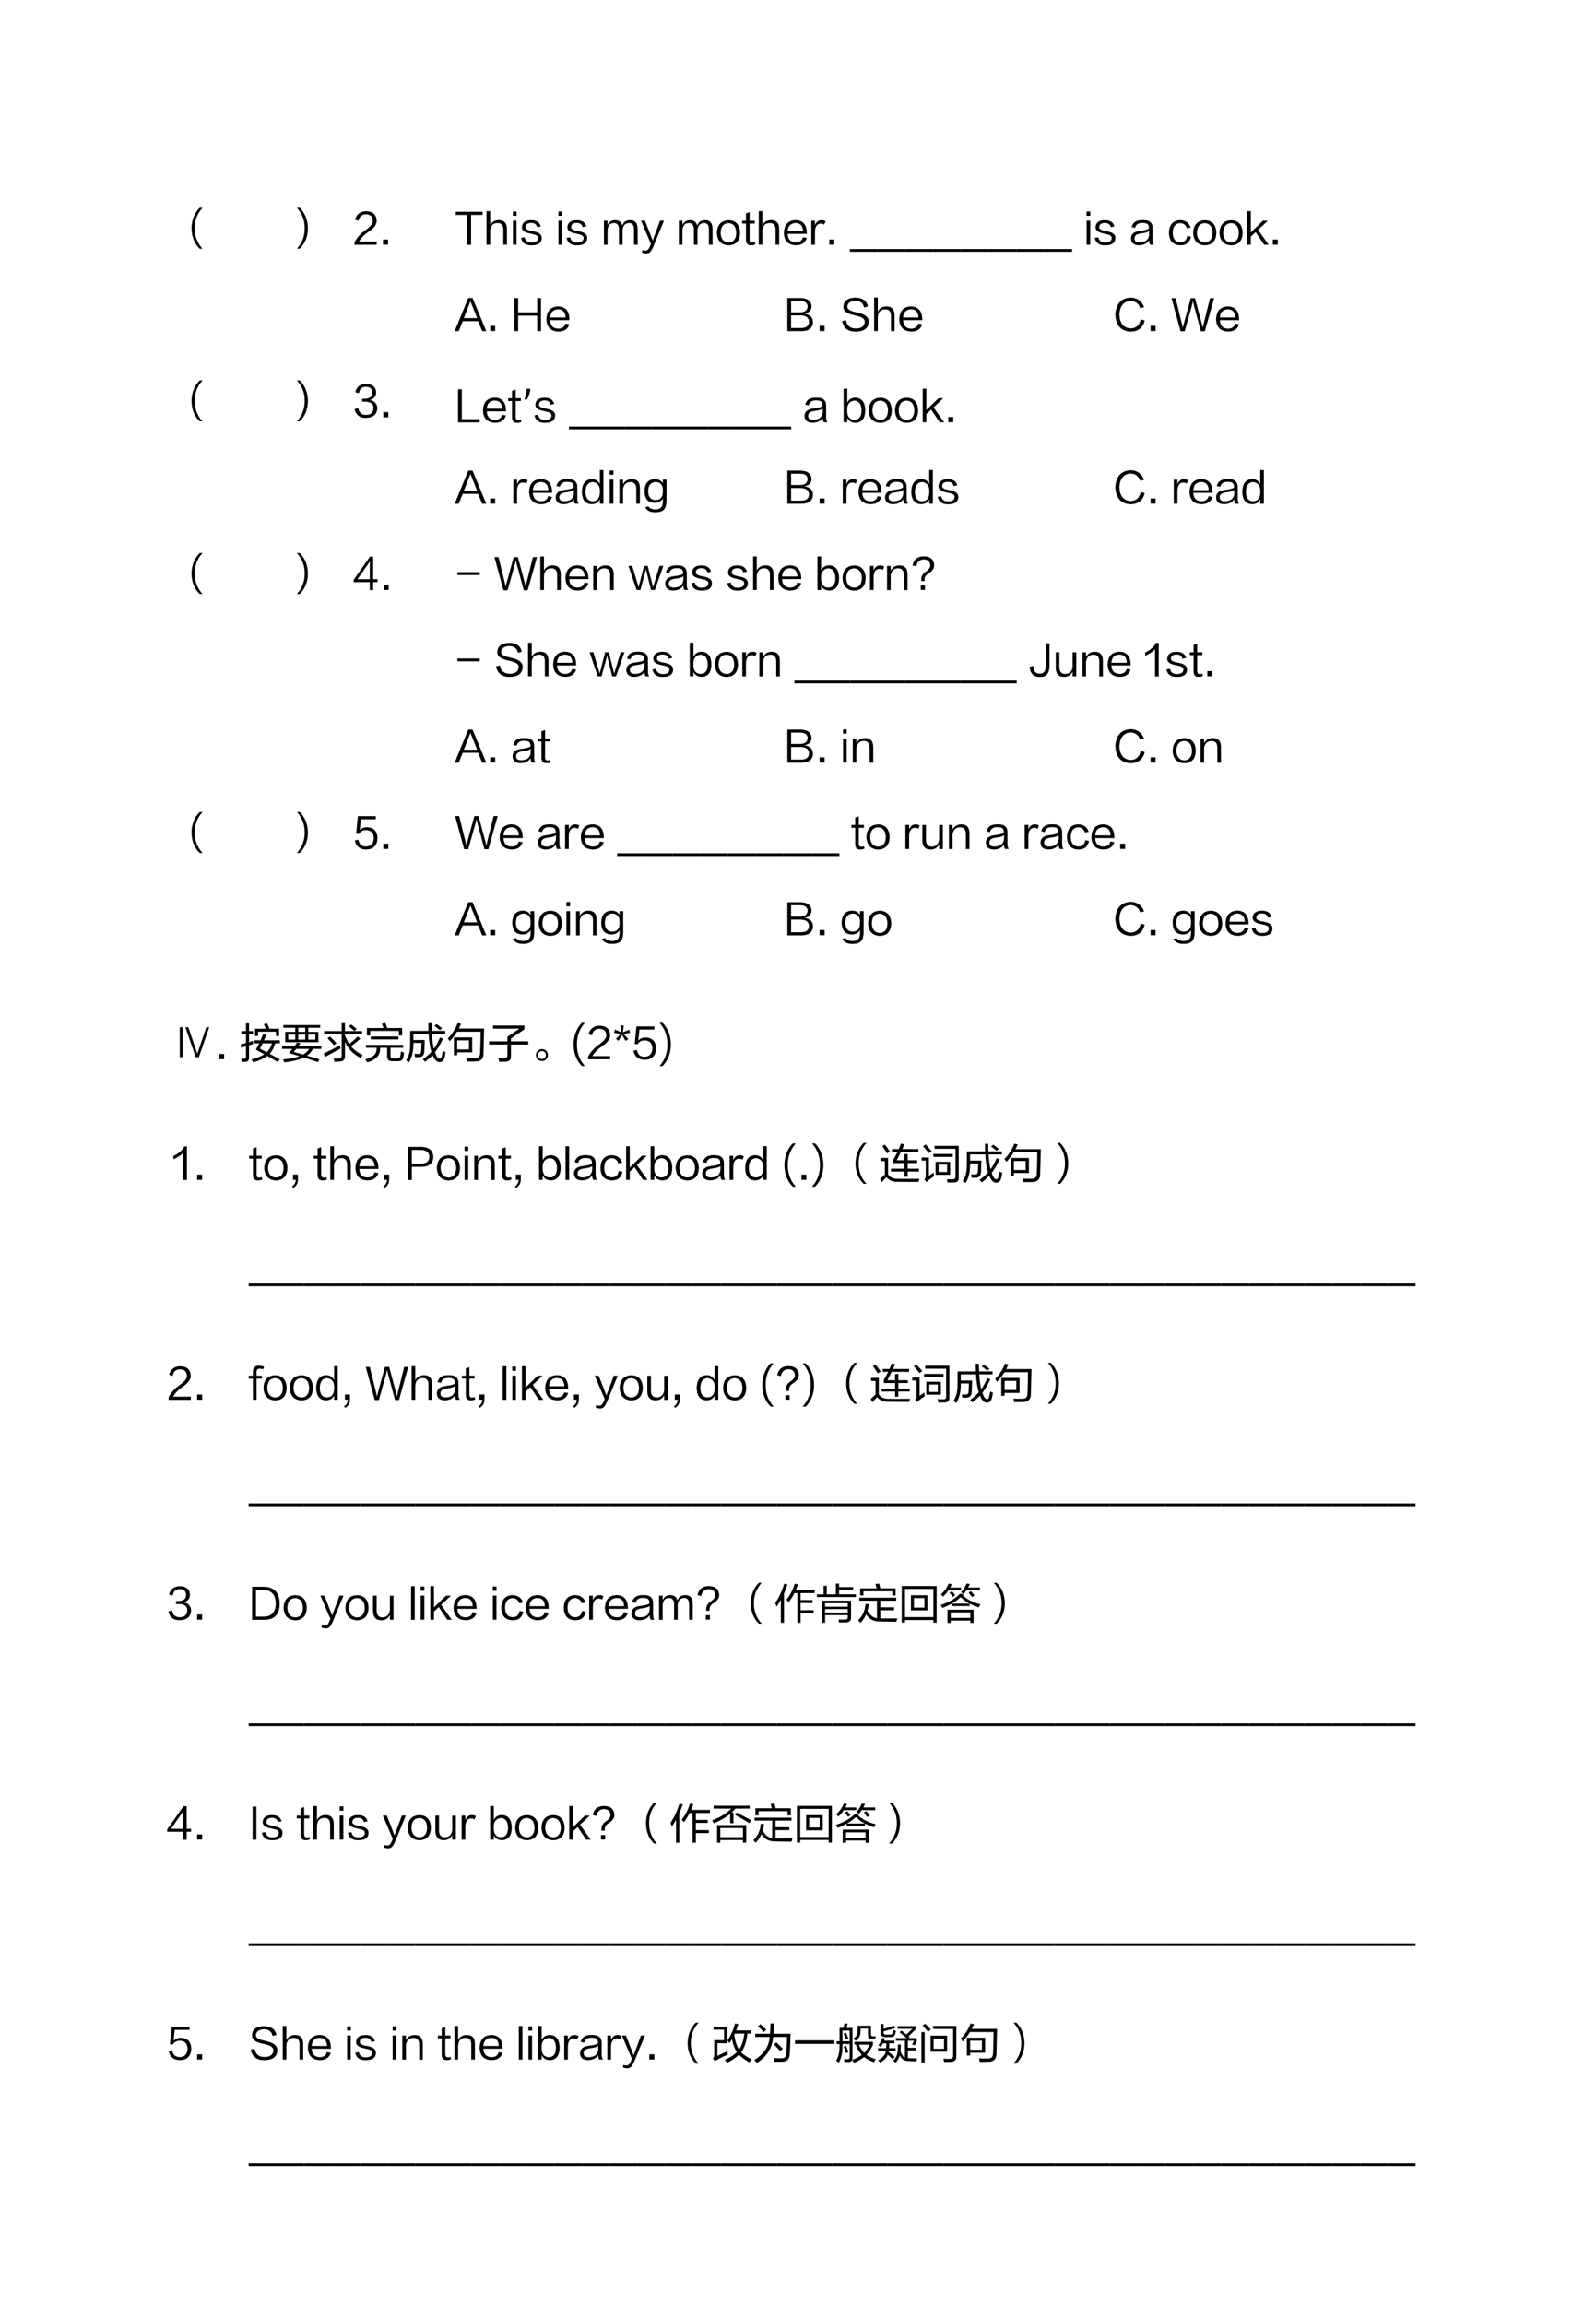 <?xml version="1.0" encoding="UTF-8" standalone="no"?>
<!DOCTYPE svg PUBLIC "-//W3C//DTD SVG 1.1//EN" "http://www.w3.org/Graphics/SVG/1.1/DTD/svg11.dtd">
<svg xmlns="http://www.w3.org/2000/svg" xmlns:xlink="http://www.w3.org/1999/xlink" version="1.1" width="540pt" height="779.75pt" viewBox="0 0 540 779.75">
<g enable-background="new">
<symbol id="font_3e_1f40">
<path d="M .265 0 L .197 0 C .069 .123 .003 .287 0 .492 C .004 .694 .07 .859 .197 .986 L .265 .986 C .137 .845 .074 .68 .077 .492 C .075 .303 .138 .139 .265 0 Z "/>
</symbol>
<symbol id="font_3e_1">
<path d="M -2147483500 -2147483500 Z "/>
</symbol>
<symbol id="font_3e_1f41">
<path d="M .001 .986 L .069 .986 C .197 .859 .263 .695 .266 .492 C .263 .288 .197 .124 .069 0 L 0 0 C .127 .139 .19 .303 .188 .492 C .191 .679 .128 .844 .001 .986 Z "/>
</symbol>
<symbol id="font_3e_13">
<path d="M .106 .076 L .535 .076 L .535 0 L 0 0 L 0 .059 C .055 .168 .14 .263 .254 .346 C .389 .442 .451 .52 .44 .581 C .437 .682 .381 .733 .27 .734 C .178 .733 .12 .68 .095 .576 L .012 .606 C .053 .742 .146 .809 .289 .808 C .442 .802 .523 .73 .533 .592 C .545 .501 .479 .407 .334 .311 C .232 .24 .156 .161 .106 .076 Z "/>
</symbol>
<symbol id="font_3e_f">
<path d="M .12 .125 L .12 0 L 0 0 L 0 .125 L .12 .125 Z "/>
</symbol>
<symbol id="font_3e_35">
<path d="M .646 .72 L .369 .72 L .369 0 L .277 0 L .277 .72 L 0 .72 L 0 .796 L .646 .796 L .646 .72 Z "/>
</symbol>
<symbol id="font_3e_49">
<path d="M .492 0 L .405 0 L .405 .355 C .408 .47 .359 .526 .26 .523 C .15 .518 .093 .454 .088 .33 L .088 0 L 0 0 L 0 .809 L .088 .809 L .088 .471 C .129 .548 .195 .588 .287 .593 C .426 .596 .495 .521 .492 .369 L .492 0 Z "/>
</symbol>
<symbol id="font_3e_4a">
<path d="M .001 0 L .001 .58 L .088 .58 L .088 0 L .001 0 M 0 .697 L 0 .8 L .089 .8 L .089 .697 L 0 .697 Z "/>
</symbol>
<symbol id="font_3e_54">
<path d="M .475 .46 L .387 .443 C .371 .511 .324 .545 .246 .545 C .158 .544 .113 .512 .11 .449 C .101 .401 .154 .368 .267 .35 C .288 .346 .31 .342 .331 .336 C .446 .31 .501 .257 .498 .177 C .495 .065 .415 .007 .26 .005 C .114 0 .027 .059 0 .183 L .086 .2 C .103 .114 .16 .072 .256 .073 C .355 .075 .406 .109 .409 .177 C .414 .225 .374 .257 .289 .274 C .286 .275 .281 .276 .275 .277 C .252 .283 .233 .288 .22 .29 C .081 .315 .015 .367 .021 .447 C .028 .553 .1 .607 .239 .611 C .369 .612 .448 .562 .475 .46 Z "/>
</symbol>
<symbol id="font_3e_4e">
<path d="M .812 0 L .724 0 L .724 .356 C .727 .472 .685 .528 .598 .524 C .508 .519 .458 .462 .449 .353 L .449 0 L .362 0 L .362 .357 C .365 .472 .322 .527 .235 .524 C .143 .521 .094 .462 .087 .347 L .087 0 L 0 0 L 0 .58 L .087 .58 L .087 .474 C .122 .551 .182 .591 .267 .593 C .363 .594 .421 .55 .441 .461 C .471 .548 .533 .592 .627 .594 C .752 .596 .813 .522 .812 .371 L .812 0 Z "/>
</symbol>
<symbol id="font_3e_5a">
<path d="M .459 .79 L .555 .79 C .41 .44 .326 .237 .303 .179 C .275 .111 .248 .064 .223 .038 C .199 .012 .168 0 .129 .001 C .088 .002 .055 .009 .028 .021 L .031 .082 C .054 .074 .078 .069 .103 .069 C .149 .063 .187 .098 .217 .174 C .218 .178 .222 .187 .228 .201 C .235 .218 .239 .228 .24 .23 L 0 .79 L .096 .79 C .183 .566 .236 .43 .255 .382 C .258 .376 .264 .358 .275 .328 C .278 .318 .28 .313 .281 .311 C .282 .315 .287 .327 .294 .348 C .301 .368 .306 .379 .307 .383 C .33 .439 .38 .574 .459 .79 Z "/>
</symbol>
<symbol id="font_3e_50">
<path d="M .286 .606 C .459 .598 .55 .497 .558 .304 C .553 .106 .46 .005 .277 0 C .102 .011 .01 .11 0 .298 C .007 .497 .103 .6 .286 .606 M .28 .07 C .401 .075 .463 .152 .466 .302 C .461 .451 .399 .529 .281 .536 C .158 .531 .094 .453 .09 .3 C .095 .155 .159 .079 .28 .07 Z "/>
</symbol>
<symbol id="font_3e_55">
<path d="M .179 .802 L .179 .596 L .303 .596 L .303 .527 L .179 .527 L .179 .157 C .177 .096 .2 .067 .247 .07 C .268 .071 .286 .075 .301 .084 L .318 .029 C .293 .012 .26 .004 .217 .004 C .131 -0 .089 .047 .092 .144 L .092 .527 L 0 .527 L 0 .596 L .092 .596 L .092 .772 L .179 .802 Z "/>
</symbol>
<symbol id="font_3e_46">
<path d="M .46 .193 L .553 .176 C .517 .059 .428 0 .287 0 C .102 .008 .007 .107 0 .297 C .007 .494 .1 .597 .278 .606 C .459 .603 .551 .499 .554 .295 C .554 .287 .554 .28 .554 .275 L .092 .275 C .097 .145 .161 .077 .283 .07 C .38 .071 .439 .112 .46 .193 M .092 .339 L .462 .339 C .458 .468 .398 .534 .281 .537 C .162 .53 .099 .464 .092 .339 Z "/>
</symbol>
<symbol id="font_3e_53">
<path d="M .088 .311 L .088 0 L 0 0 L 0 .58 L .088 .58 L .088 .471 L .089 .471 C .118 .549 .168 .59 .239 .593 C .28 .594 .315 .584 .344 .565 L .309 .484 C .289 .502 .261 .511 .226 .511 C .137 .506 .091 .439 .088 .311 Z "/>
</symbol>
<symbol id="font_3e_40">
<path d="M .67 0 L 0 0 L 0 .065 L .669 .065 L .67 0 Z "/>
</symbol>
<symbol id="font_3e_42">
<path d="M .553 .013 L .465 .013 C .447 .038 .437 .074 .436 .123 C .391 .043 .307 .002 .185 0 C .066 .004 .004 .059 0 .164 C .001 .268 .071 .328 .21 .345 C .337 .359 .412 .38 .433 .407 C .434 .458 .423 .492 .4 .51 C .378 .529 .338 .539 .28 .539 C .178 .541 .118 .501 .101 .42 L .017 .438 C .043 .553 .131 .609 .281 .606 C .449 .612 .529 .54 .521 .391 C .521 .313 .521 .23 .521 .142 C .519 .087 .53 .044 .553 .013 M .438 .256 L .438 .348 C .411 .318 .35 .298 .256 .287 C .138 .275 .082 .234 .087 .165 C .084 .1 .129 .068 .222 .071 C .356 .077 .428 .139 .438 .256 Z "/>
</symbol>
<symbol id="font_3e_44">
<path d="M .523 .431 L .433 .412 C .406 .492 .354 .533 .275 .537 C .156 .533 .094 .455 .091 .305 C .094 .157 .155 .08 .276 .076 C .371 .079 .426 .129 .44 .226 L .531 .21 C .502 .069 .415 -0 .272 .003 C .095 .009 .005 .11 0 .305 C .007 .501 .097 .602 .27 .609 C .4 .605 .484 .545 .523 .431 Z "/>
</symbol>
<symbol id="font_3e_4c">
<path d="M .26 .359 L .516 0 L .408 0 L .203 .305 L .087 .197 L .087 0 L 0 .001 L 0 .81 L .087 .81 L .087 .297 L .379 .58 L .496 .58 L .26 .359 Z "/>
</symbol>
<symbol id="font_3e_22">
<path d="M .43 .798 L .761 0 L .661 0 L .566 .239 L .193 .239 L .098 0 L 0 0 L .327 .798 L .43 .798 M .381 .714 L .378 .714 L .22 .313 L .541 .313 L .381 .714 Z "/>
</symbol>
<symbol id="font_3e_29">
<path d="M .641 0 L .55 0 L .55 .372 L .091 .372 L .091 0 L 0 0 L 0 .797 L .091 .797 L .091 .451 L .55 .451 L .55 .797 L .641 .797 L .641 0 Z "/>
</symbol>
<symbol id="font_3e_23">
<path d="M .345 0 L 0 0 L 0 .798 L .325 .798 C .484 .791 .57 .727 .583 .607 C .582 .504 .527 .443 .418 .422 L .418 .42 C .545 .397 .611 .332 .617 .225 C .614 .077 .523 .002 .345 0 M .317 .379 L .09 .379 L .09 .075 L .328 .075 C .457 .074 .522 .128 .521 .235 C .513 .328 .445 .376 .317 .379 M .304 .725 L .09 .725 L .09 .452 L .304 .452 C .423 .453 .484 .502 .487 .597 C .484 .681 .423 .724 .304 .725 Z "/>
</symbol>
<symbol id="font_3e_34">
<path d="M 0 .257 L .093 .282 C .114 .146 .195 .079 .338 .081 C .467 .084 .536 .135 .544 .234 C .552 .305 .486 .356 .345 .387 C .341 .388 .334 .389 .325 .392 C .311 .396 .301 .399 .294 .4 C .11 .434 .022 .505 .03 .613 C .04 .748 .134 .818 .311 .824 C .488 .824 .591 .753 .62 .611 L .525 .588 C .506 .693 .436 .747 .317 .748 C .2 .743 .136 .698 .125 .613 C .117 .547 .188 .5 .338 .472 C .346 .471 .36 .467 .379 .461 C .388 .459 .395 .457 .399 .456 C .567 .415 .648 .341 .641 .233 C .63 .087 .531 .011 .343 .004 C .148 0 .034 .084 0 .257 Z "/>
</symbol>
<symbol id="font_3e_24">
<path d="M .693 .59 L .6 .566 C .56 .679 .482 .737 .365 .742 C .198 .728 .108 .618 .097 .412 C .106 .205 .194 .094 .361 .079 C .497 .08 .58 .152 .611 .297 L .707 .269 C .665 .092 .55 .003 .363 0 C .134 .015 .013 .151 0 .407 C .013 .67 .136 .808 .369 .821 C .528 .816 .636 .739 .693 .59 Z "/>
</symbol>
<symbol id="font_3e_38">
<path d="M .927 .798 L 1.025 .798 L .801 0 L .706 0 C .604 .379 .547 .589 .536 .632 C .529 .661 .522 .691 .517 .721 L .515 .721 C .511 .699 .504 .671 .495 .636 C .484 .597 .425 .385 .316 0 L .217 0 L 0 .798 L .097 .798 C .19 .422 .243 .211 .254 .164 C .257 .153 .262 .129 .269 .092 L .273 .092 C .284 .143 .292 .173 .295 .184 C .311 .244 .367 .449 .463 .798 L .564 .798 C .667 .412 .724 .201 .733 .166 C .74 .139 .746 .112 .751 .085 L .753 .085 C .758 .116 .764 .143 .769 .166 C .778 .201 .831 .412 .927 .798 Z "/>
</symbol>
<symbol id="font_3e_14">
<path d="M 0 .214 L .09 .235 C .107 .127 .168 .073 .273 .073 C .392 .075 .453 .132 .455 .245 C .453 .341 .387 .39 .256 .391 C .221 .391 .196 .391 .183 .391 L .183 .462 C .198 .462 .214 .462 .232 .462 C .361 .462 .425 .511 .426 .609 C .425 .702 .375 .749 .276 .75 C .178 .751 .121 .7 .105 .597 L .017 .618 C .048 .752 .136 .819 .279 .821 C .432 .816 .513 .747 .52 .614 C .517 .519 .467 .459 .37 .433 L .37 .432 C .482 .409 .541 .344 .548 .237 C .54 .086 .449 .007 .275 .001 C .123 -0 .031 .071 0 .214 Z "/>
</symbol>
<symbol id="font_3e_2d">
<path d="M .521 0 L 0 0 L 0 .797 L .091 .797 L .091 .077 L .521 .077 L .521 0 Z "/>
</symbol>
<use xlink:href="#font_3e_1f40" transform="matrix(14.05,0,0,-14.05,64.801,84.145)"/>
<use xlink:href="#font_3e_1" transform="matrix(14.05,0,0,-14.05,30172144000,-30172144000)"/>
<use xlink:href="#font_3e_1" transform="matrix(14.05,0,0,-14.05,30172144000,-30172144000)"/>
<use xlink:href="#font_3e_1" transform="matrix(14.05,0,0,-14.05,30172144000,-30172144000)"/>
<use xlink:href="#font_3e_1" transform="matrix(14.05,0,0,-14.05,30172144000,-30172144000)"/>
<use xlink:href="#font_3e_1" transform="matrix(14.05,0,0,-14.05,30172144000,-30172144000)"/>
<use xlink:href="#font_3e_1" transform="matrix(14.05,0,0,-14.05,30172144000,-30172144000)"/>
<use xlink:href="#font_3e_1f41" transform="matrix(14.05,0,0,-14.05,100.445,84.145)"/>
<use xlink:href="#font_3e_13" transform="matrix(14.05,0,0,-14.05,119.944,82.81)"/>
<use xlink:href="#font_3e_f" transform="matrix(14.05,0,0,-14.05,129.601,82.782)"/>
<use xlink:href="#font_3e_35" transform="matrix(14.05,0,0,-14.05,154.203,82.824)"/>
<use xlink:href="#font_3e_49" transform="matrix(14.05,0,0,-14.05,164.614,82.796)"/>
<use xlink:href="#font_3e_4a" transform="matrix(14.05,0,0,-14.05,173.536,82.796)"/>
<use xlink:href="#font_3e_54" transform="matrix(14.05,0,0,-14.05,176.294,83.068)"/>
<use xlink:href="#font_3e_1" transform="matrix(14.05,0,0,-14.05,30172144000,-30172144000)"/>
<use xlink:href="#font_3e_4a" transform="matrix(14.05,0,0,-14.05,188.936,82.796)"/>
<use xlink:href="#font_3e_54" transform="matrix(14.05,0,0,-14.05,191.694,83.068)"/>
<use xlink:href="#font_3e_1" transform="matrix(14.05,0,0,-14.05,30172144000,-30172144000)"/>
<use xlink:href="#font_3e_4e" transform="matrix(14.05,0,0,-14.05,204.336,82.81)"/>
<use xlink:href="#font_3e_5a" transform="matrix(14.05,0,0,-14.05,216.871,85.751)"/>
<use xlink:href="#font_3e_1" transform="matrix(14.05,0,0,-14.05,30172144000,-30172144000)"/>
<use xlink:href="#font_3e_4e" transform="matrix(14.05,0,0,-14.05,229.686,82.81)"/>
<use xlink:href="#font_3e_50" transform="matrix(14.05,0,0,-14.05,242.558,83.007)"/>
<use xlink:href="#font_3e_55" transform="matrix(14.05,0,0,-14.05,251.107,83.035)"/>
<use xlink:href="#font_3e_49" transform="matrix(14.05,0,0,-14.05,256.714,82.796)"/>
<use xlink:href="#font_3e_46" transform="matrix(14.05,0,0,-14.05,265.214,82.979)"/>
<use xlink:href="#font_3e_53" transform="matrix(14.05,0,0,-14.05,274.501,82.81)"/>
<use xlink:href="#font_3e_f" transform="matrix(14.05,0,0,-14.05,280.601,82.782)"/>
<use xlink:href="#font_3e_1" transform="matrix(14.05,0,0,-14.05,30172144000,-30172144000)"/>
<use xlink:href="#font_3e_40" transform="matrix(14.05,0,0,-14.05,287.538,85.171)"/>
<use xlink:href="#font_3e_40" transform="matrix(14.05,0,0,-14.05,296.938,85.171)"/>
<use xlink:href="#font_3e_40" transform="matrix(14.05,0,0,-14.05,306.338,85.171)"/>
<use xlink:href="#font_3e_40" transform="matrix(14.05,0,0,-14.05,315.738,85.171)"/>
<use xlink:href="#font_3e_40" transform="matrix(14.05,0,0,-14.05,325.138,85.171)"/>
<use xlink:href="#font_3e_40" transform="matrix(14.05,0,0,-14.05,334.538,85.171)"/>
<use xlink:href="#font_3e_40" transform="matrix(14.05,0,0,-14.05,343.938,85.171)"/>
<use xlink:href="#font_3e_40" transform="matrix(14.05,0,0,-14.05,353.338,85.171)"/>
<use xlink:href="#font_3e_1" transform="matrix(14.05,0,0,-14.05,30172144000,-30172144000)"/>
<use xlink:href="#font_3e_4a" transform="matrix(14.05,0,0,-14.05,367.636,82.796)"/>
<use xlink:href="#font_3e_54" transform="matrix(14.05,0,0,-14.05,370.394,83.068)"/>
<use xlink:href="#font_3e_1" transform="matrix(14.05,0,0,-14.05,30172144000,-30172144000)"/>
<use xlink:href="#font_3e_42" transform="matrix(14.05,0,0,-14.05,382.656,82.979)"/>
<use xlink:href="#font_3e_1" transform="matrix(14.05,0,0,-14.05,30172144000,-30172144000)"/>
<use xlink:href="#font_3e_44" transform="matrix(14.05,0,0,-14.05,395.506,83.026)"/>
<use xlink:href="#font_3e_50" transform="matrix(14.05,0,0,-14.05,403.708,83.007)"/>
<use xlink:href="#font_3e_50" transform="matrix(14.05,0,0,-14.05,412.608,83.007)"/>
<use xlink:href="#font_3e_4c" transform="matrix(14.05,0,0,-14.05,422,82.81)"/>
<use xlink:href="#font_3e_f" transform="matrix(14.05,0,0,-14.05,430.651,82.782)"/>
<use xlink:href="#font_3e_22" transform="matrix(14.05,0,0,-14.05,153.838,112.024)"/>
<use xlink:href="#font_3e_f" transform="matrix(14.05,0,0,-14.05,165.851,111.982)"/>
<use xlink:href="#font_3e_1" transform="matrix(14.05,0,0,-14.05,30172144000,-30172144000)"/>
<use xlink:href="#font_3e_29" transform="matrix(14.05,0,0,-14.05,174.038,112.024)"/>
<use xlink:href="#font_3e_46" transform="matrix(14.05,0,0,-14.05,184.864,112.179)"/>
<use xlink:href="#font_3e_23" transform="matrix(14.05,0,0,-14.05,266.404,112.024)"/>
<use xlink:href="#font_3e_f" transform="matrix(14.05,0,0,-14.05,277.301,111.982)"/>
<use xlink:href="#font_3e_1" transform="matrix(14.05,0,0,-14.05,30172144000,-30172144000)"/>
<use xlink:href="#font_3e_34" transform="matrix(14.05,0,0,-14.05,284.941,112.263)"/>
<use xlink:href="#font_3e_49" transform="matrix(14.05,0,0,-14.05,295.764,111.996)"/>
<use xlink:href="#font_3e_46" transform="matrix(14.05,0,0,-14.05,304.264,112.179)"/>
<use xlink:href="#font_3e_24" transform="matrix(14.05,0,0,-14.05,377.375,112.207)"/>
<use xlink:href="#font_3e_f" transform="matrix(14.05,0,0,-14.05,389.301,111.982)"/>
<use xlink:href="#font_3e_1" transform="matrix(14.05,0,0,-14.05,30172144000,-30172144000)"/>
<use xlink:href="#font_3e_38" transform="matrix(14.05,0,0,-14.05,396.393,112.081)"/>
<use xlink:href="#font_3e_46" transform="matrix(14.05,0,0,-14.05,411.464,112.179)"/>
<use xlink:href="#font_3e_1f40" transform="matrix(14.05,0,0,-14.05,64.801,142.545)"/>
<use xlink:href="#font_3e_1" transform="matrix(14.05,0,0,-14.05,30172144000,-30172144000)"/>
<use xlink:href="#font_3e_1" transform="matrix(14.05,0,0,-14.05,30172144000,-30172144000)"/>
<use xlink:href="#font_3e_1" transform="matrix(14.05,0,0,-14.05,30172144000,-30172144000)"/>
<use xlink:href="#font_3e_1" transform="matrix(14.05,0,0,-14.05,30172144000,-30172144000)"/>
<use xlink:href="#font_3e_1" transform="matrix(14.05,0,0,-14.05,30172144000,-30172144000)"/>
<use xlink:href="#font_3e_1" transform="matrix(14.05,0,0,-14.05,30172144000,-30172144000)"/>
<use xlink:href="#font_3e_1f41" transform="matrix(14.05,0,0,-14.05,100.445,142.545)"/>
<use xlink:href="#font_3e_14" transform="matrix(14.05,0,0,-14.05,119.972,141.388)"/>
<use xlink:href="#font_3e_f" transform="matrix(14.05,0,0,-14.05,129.701,141.182)"/>
<use xlink:href="#font_3e_2d" transform="matrix(14.05,0,0,-14.05,154.976,142.888)"/>
<use xlink:href="#font_3e_46" transform="matrix(14.05,0,0,-14.05,163.414,143.029)"/>
<use xlink:href="#font_3e_55" transform="matrix(14.05,0,0,-14.05,171.957,143.085)"/>
<symbol id="font_3f_22d">
<path d="M 0 0 L .064 0 C .101 .074 .14 .184 .14 .256 L .055 .256 C .055 .179 .029 .078 0 0 Z "/>
</symbol>
<use xlink:href="#font_3f_22d" transform="matrix(14.05,0,0,-14.05,177.451,135.119)"/>
<symbol id="font_3e_43">
<path d="M .088 .12 L .088 .013 L 0 .013 L 0 .822 L .088 .822 L .088 .487 C .128 .565 .193 .605 .284 .606 C .437 .599 .516 .498 .521 .304 C .518 .107 .44 .005 .289 0 C .192 0 .125 .04 .088 .12 M .087 .351 L .087 .271 C .092 .142 .149 .075 .258 .07 C .373 .071 .431 .148 .432 .303 C .427 .452 .369 .529 .258 .535 C .153 .52 .096 .458 .087 .351 Z "/>
</symbol>
<symbol id="font_3e_45">
<path d="M .433 .824 L .52 .824 L .52 .014 L .433 .014 L .433 .12 C .397 .04 .329 -0 .229 .001 C .082 .009 .005 .108 0 .298 C .004 .498 .085 .601 .244 .607 C .332 .604 .395 .564 .433 .487 L .433 .824 M .434 .28 L .434 .355 C .423 .459 .367 .52 .264 .536 C .15 .53 .091 .452 .088 .3 C .089 .149 .147 .073 .261 .071 C .372 .075 .43 .145 .434 .28 Z "/>
</symbol>
<symbol id="font_3e_4f">
<path d="M .493 0 L .406 0 L .406 .356 C .407 .469 .359 .525 .26 .524 C .159 .517 .101 .46 .087 .352 L .087 0 L 0 0 L 0 .58 L .087 .58 L .087 .469 C .13 .548 .197 .589 .287 .594 C .427 .597 .496 .522 .493 .369 L .493 0 Z "/>
</symbol>
<symbol id="font_3e_48">
<path d="M .442 .789 L .53 .789 L .53 .294 C .531 .184 .51 .108 .468 .066 C .427 .022 .354 0 .25 .001 C .135 .003 .058 .043 .019 .122 L .092 .142 C .127 .096 .181 .072 .256 .07 C .383 .067 .445 .13 .442 .259 L .442 .338 C .407 .265 .339 .228 .24 .228 C .084 .233 .004 .328 0 .512 C .006 .698 .089 .794 .249 .802 C .341 .8 .405 .765 .442 .698 L .442 .789 M .442 .49 L .442 .56 C .435 .666 .379 .724 .274 .732 C .154 .727 .092 .654 .088 .513 C .09 .371 .15 .299 .267 .296 C .382 .298 .44 .363 .442 .49 Z "/>
</symbol>
<symbol id="font_3e_15">
<path d="M .471 .262 L .577 .262 L .577 .193 L .471 .193 L .471 0 L .389 0 L .389 .193 L 0 .193 L 0 .246 L .394 .807 L .471 .807 L .471 .262 M .093 .263 L .241 .262 L .389 .262 L .389 .469 L .389 .605 C .39 .658 .39 .689 .391 .698 C .39 .696 .389 .694 .388 .692 C .382 .68 .377 .671 .373 .665 C .368 .657 .358 .643 .344 .622 C .338 .613 .326 .597 .309 .572 C .279 .53 .256 .497 .24 .474 C .23 .459 .22 .445 .21 .431 C .192 .405 .167 .37 .136 .325 C .111 .29 .097 .269 .093 .263 Z "/>
</symbol>
<symbol id="font_3e_e">
<path d="M .537 0 L 0 0 L 0 .068 L .537 .068 L .537 0 Z "/>
</symbol>
<symbol id="font_3e_58">
<path d="M .84 .58 L .637 0 L .543 0 C .471 .297 .434 .449 .432 .457 C .432 .458 .432 .46 .431 .464 C .426 .486 .423 .499 .423 .503 L .42 .503 C .42 .5 .417 .486 .412 .463 C .411 .458 .41 .456 .41 .455 C .407 .446 .367 .295 .289 0 L .197 0 L 0 .58 L .091 .58 C .182 .277 .228 .122 .23 .115 C .237 .09 .241 .075 .242 .071 L .246 .071 C .246 .072 .248 .08 .252 .095 C .255 .107 .256 .113 .256 .114 C .258 .122 .298 .277 .376 .579 L .464 .579 C .538 .281 .576 .128 .579 .119 C .585 .093 .589 .077 .59 .071 L .594 .071 C .595 .073 .598 .084 .603 .103 C .606 .112 .608 .118 .608 .119 C .611 .13 .657 .284 .748 .58 L .84 .58 Z "/>
</symbol>
<symbol id="font_3e_20">
<path d="M .299 0 L .2 0 L .2 .108 L .299 .108 L .299 0 M .29 .213 L .211 .213 C .211 .222 .211 .235 .211 .253 C .21 .327 .244 .388 .313 .435 C .394 .489 .432 .544 .427 .601 C .418 .684 .369 .728 .28 .734 C .177 .736 .112 .681 .087 .568 L 0 .591 C .033 .742 .131 .815 .293 .808 C .434 .801 .51 .733 .522 .605 C .528 .524 .479 .453 .376 .39 C .316 .353 .287 .306 .29 .247 C .29 .229 .29 .218 .29 .213 Z "/>
</symbol>
<symbol id="font_3e_2b">
<path d="M .387 .814 L .478 .814 L .478 .275 C .481 .09 .403 0 .242 .004 C .095 .002 .015 .083 0 .248 L .089 .27 C .091 .142 .142 .08 .242 .084 C .341 .08 .39 .143 .387 .273 L .387 .814 Z "/>
</symbol>
<symbol id="font_3e_56">
<path d="M .494 .014 L .407 .014 L .407 .126 C .366 .047 .3 .005 .209 .001 C .069 0 0 .075 .001 .227 L .001 .594 L .088 .594 L .088 .238 C .087 .126 .136 .07 .236 .071 C .34 .08 .397 .14 .407 .252 L .407 .593 L .494 .593 L .494 .014 Z "/>
</symbol>
<symbol id="font_3e_12">
<path d="M .237 0 L .237 .657 C .19 .601 .111 .548 0 .498 L 0 .578 C .133 .641 .219 .717 .259 .807 L .325 .807 L .325 0 L .237 0 Z "/>
</symbol>
<symbol id="font_3e_16">
<path d="M 0 .217 L .086 .237 C .102 .127 .164 .072 .272 .072 C .389 .078 .451 .145 .457 .272 C .453 .398 .392 .463 .273 .467 C .194 .466 .136 .435 .099 .374 L .032 .381 L .073 .804 L .504 .804 L .504 .728 L .147 .728 L .119 .464 C .164 .513 .223 .537 .296 .537 C .455 .53 .538 .444 .546 .28 C .54 .099 .451 .006 .278 0 C .125 0 .032 .072 0 .217 Z "/>
</symbol>
<symbol id="font_3e_112">
<path d="M .068 0 L 0 0 L 0 .72 L .067 .72 L .068 0 M .385 0 L .135 .72 L .206 .72 L .423 .08 L .639 .72 L .71 .72 L .46 0 L .385 0 Z "/>
</symbol>
<symbol id="font_3e_ad4">
<path d="M .328 .46 L .328 .531 L .478 .531 C .5 .582 .52 .633 .538 .685 L .618 .667 C .599 .62 .58 .575 .56 .531 L .942 .531 L .942 .46 L .831 .46 C .799 .351 .754 .267 .697 .208 C .706 .203 .72 .195 .739 .185 C .792 .158 .858 .122 .938 .077 L .89 .009 C .805 .061 .721 .11 .639 .156 C .563 .097 .45 .045 .301 0 C .287 .027 .273 .051 .26 .073 C .394 .108 .496 .149 .567 .196 C .502 .233 .434 .27 .364 .307 C .392 .352 .419 .403 .446 .46 L .328 .46 M .012 .684 L .012 .754 L .126 .754 L .126 .939 L .2 .939 L .2 .754 L .295 .754 L .295 .684 L .2 .684 L .2 .489 L .295 .518 C .295 .489 .296 .463 .299 .442 L .2 .412 L .2 .116 C .203 .049 .172 .015 .108 .014 C .104 .014 .097 .014 .088 .013 C .059 .012 .038 .011 .025 .011 C .02 .047 .015 .073 .011 .089 C .036 .088 .06 .087 .081 .087 C .112 .086 .127 .1 .126 .13 L .126 .389 L .009 .351 L 0 .434 C .023 .44 .059 .45 .108 .463 C .116 .465 .122 .467 .126 .468 L .126 .684 L .012 .684 M .344 .635 L .344 .81 L .607 .81 C .597 .833 .581 .868 .56 .914 C .558 .917 .557 .92 .556 .922 L .633 .94 C .648 .91 .667 .869 .691 .816 L .671 .81 L .923 .81 L .923 .635 L .849 .635 L .849 .739 L .417 .739 L .417 .635 L .344 .635 M .463 .331 L .628 .245 C .685 .298 .726 .369 .752 .46 L .527 .46 C .506 .416 .485 .373 .463 .331 Z "/>
</symbol>
<symbol id="font_3e_173f">
<path d="M .031 .835 L .031 .898 L .917 .898 L .917 .835 L .63 .835 L .63 .734 L .873 .734 L .873 .486 L .075 .486 L .075 .734 L .316 .734 L .316 .835 L .031 .835 M 0 .325 L 0 .388 L .296 .388 C .317 .416 .337 .446 .358 .477 L .442 .461 C .441 .459 .438 .456 .435 .451 C .422 .432 .407 .411 .39 .388 L .946 .388 L .946 .325 L .746 .325 C .704 .256 .655 .202 .599 .162 C .603 .161 .609 .159 .617 .157 C .736 .123 .83 .096 .899 .075 L .866 .007 C .765 .04 .65 .077 .522 .117 C .418 .063 .261 .024 .052 0 C .043 .026 .033 .05 .024 .072 C .196 .089 .327 .114 .418 .149 C .381 .16 .326 .177 .253 .199 C .213 .211 .183 .22 .163 .226 C .187 .252 .215 .285 .247 .325 L 0 .325 M .505 .189 C .566 .223 .615 .268 .653 .325 L .341 .325 C .32 .298 .299 .274 .279 .252 C .35 .233 .425 .212 .505 .189 M .801 .671 L .63 .671 L .63 .548 L .801 .548 L .801 .671 M .147 .671 L .147 .548 L .316 .548 L .316 .671 L .147 .671 M .389 .671 L .389 .548 L .557 .548 L .557 .671 L .389 .671 M .389 .835 L .389 .734 L .557 .734 L .557 .835 L .389 .835 Z "/>
</symbol>
<symbol id="font_3e_dc4">
<path d="M .01 .665 L .01 .737 L .432 .737 L .432 .927 L .511 .927 L .511 .737 L .925 .737 L .925 .665 L .511 .665 L .511 .635 C .545 .548 .58 .479 .615 .427 C .687 .483 .756 .543 .821 .608 L .88 .551 C .821 .499 .747 .439 .658 .37 C .722 .29 .815 .22 .937 .16 C .936 .157 .933 .153 .929 .148 C .909 .118 .896 .098 .89 .087 C .711 .181 .584 .31 .511 .476 L .511 .144 C .516 .051 .471 .004 .376 .003 C .332 .001 .314 0 .323 .001 C .314 .001 .304 .001 .293 .001 C .284 .001 .271 .001 .255 .001 C .25 .03 .245 .056 .239 .08 C .271 .078 .307 .077 .348 .077 C .408 .073 .436 .103 .432 .168 L .432 .665 L .01 .665 M .035 .116 L 0 .196 C .157 .27 .287 .337 .39 .398 C .394 .374 .399 .346 .406 .316 C .282 .252 .158 .185 .035 .116 M .246 .396 C .198 .452 .147 .507 .092 .561 L .148 .608 C .197 .56 .25 .507 .307 .447 L .246 .396 M .736 .738 C .701 .77 .658 .808 .605 .851 L .659 .896 C .716 .852 .761 .815 .795 .786 L .736 .738 Z "/>
</symbol>
<symbol id="font_3e_802">
<path d="M .016 .352 L .016 .422 L .911 .422 L .911 .352 L .606 .352 L .606 .173 C .603 .12 .627 .096 .68 .1 L .76 .1 C .811 .097 .838 .116 .843 .157 C .849 .184 .854 .219 .858 .262 C .873 .255 .896 .247 .926 .238 C .929 .237 .932 .237 .933 .236 C .928 .196 .922 .158 .914 .121 C .903 .057 .857 .026 .775 .029 L .656 .029 C .566 .026 .522 .068 .525 .154 L .525 .352 L .357 .352 C .367 .179 .264 .061 .048 0 C .033 .023 .017 .047 0 .072 C .109 .106 .181 .142 .215 .179 C .252 .214 .272 .271 .275 .352 L .016 .352 M .038 .648 L .038 .828 L .439 .828 C .434 .842 .425 .865 .412 .896 C .405 .913 .4 .925 .397 .932 L .483 .948 C .501 .905 .516 .866 .528 .831 L .515 .828 L .887 .828 L .887 .648 L .808 .648 L .808 .758 L .117 .758 L .117 .648 L .038 .648 M .131 .554 L .131 .624 L .798 .624 L .798 .554 L .131 .554 Z "/>
</symbol>
<symbol id="font_3e_a50">
<path d="M .809 .009 C .739 .006 .682 .062 .637 .176 C .586 .121 .526 .068 .456 .016 C .449 .025 .435 .04 .416 .061 C .41 .068 .406 .073 .403 .076 C .486 .136 .555 .196 .608 .256 C .574 .365 .552 .51 .542 .689 L .175 .689 L .175 .54 L .448 .54 C .447 .465 .443 .376 .438 .274 C .437 .177 .393 .128 .308 .129 C .295 .128 .282 .128 .268 .128 C .255 .128 .238 .128 .215 .128 C .212 .145 .208 .168 .202 .196 C .201 .201 .201 .204 .2 .207 C .221 .205 .251 .204 .288 .204 C .337 .201 .362 .226 .363 .278 C .368 .337 .37 .401 .371 .471 L .175 .471 C .18 .278 .144 .121 .066 0 L 0 .05 C .042 .121 .069 .186 .08 .243 C .093 .299 .099 .391 .098 .518 L .098 .76 L .539 .76 C .536 .818 .535 .88 .535 .945 L .612 .945 C .612 .88 .614 .818 .617 .76 L .941 .76 L .941 .689 L .62 .689 C .629 .535 .646 .416 .669 .331 C .722 .403 .77 .493 .815 .6 L .887 .57 C .822 .431 .759 .322 .696 .245 C .729 .143 .766 .092 .807 .092 C .83 .09 .847 .108 .858 .146 C .867 .184 .875 .227 .882 .276 C .907 .265 .929 .256 .949 .25 C .942 .193 .933 .144 .921 .104 C .901 .04 .864 .008 .809 .009 M .815 .777 C .772 .813 .727 .847 .68 .879 L .732 .923 C .787 .886 .832 .853 .868 .824 L .815 .777 Z "/>
</symbol>
<symbol id="font_3e_53b">
<path d="M .051 .49 C .037 .51 .02 .532 0 .556 C .103 .658 .183 .781 .239 .925 L .321 .907 C .303 .866 .285 .829 .267 .794 L .876 .794 C .872 .582 .867 .382 .861 .195 C .862 .066 .796 .001 .663 .002 C .63 .001 .599 .001 .57 0 C .555 0 .54 0 .523 0 C .509 0 .488 0 .459 0 C .456 .022 .45 .05 .441 .084 C .508 .081 .575 .08 .642 .08 C .693 .079 .728 .089 .747 .108 C .767 .127 .778 .161 .78 .212 C .787 .381 .79 .549 .791 .718 L .225 .718 C .18 .645 .122 .569 .051 .49 M .149 .152 L .149 .581 L .589 .581 L .589 .22 L .228 .22 L .228 .152 L .149 .152 M .228 .509 L .228 .291 L .511 .291 L .511 .509 L .228 .509 Z "/>
</symbol>
<symbol id="font_3e_7de">
<path d="M 0 .417 L 0 .493 L .441 .493 L .441 .602 L .728 .798 L .094 .798 L .094 .873 L .851 .873 L .851 .782 L .526 .563 L .526 .493 L .943 .493 L .943 .417 L .526 .417 L .526 .141 C .529 .051 .486 .005 .395 .003 C .348 .001 .297 0 .243 0 C .24 .022 .234 .052 .226 .09 C .264 .087 .309 .086 .361 .086 C .417 .083 .444 .11 .441 .165 L .441 .417 L 0 .417 Z "/>
</symbol>
<symbol id="font_3e_1d6">
<path d="M 0 .146 C .008 .235 .057 .283 .146 .291 C .235 .283 .283 .235 .291 .146 C .283 .057 .235 .008 .146 0 C .057 .008 .008 .057 0 .146 M .05 .146 C .055 .087 .087 .055 .146 .05 C .204 .055 .236 .087 .241 .146 C .236 .205 .204 .237 .146 .242 C .087 .237 .055 .205 .05 .146 Z "/>
</symbol>
<symbol id="font_3e_9">
<path d="M .274 0 L .201 0 C .07 .131 .003 .305 0 .52 C .004 .734 .071 .908 .201 1.041 L .273 1.041 C .143 .892 .079 .719 .082 .52 C .079 .32 .143 .147 .274 0 Z "/>
</symbol>
<symbol id="font_3e_b">
<path d="M .387 .197 L .23 .169 L .343 .047 L .28 0 L .194 .145 L .109 .002 L .047 .05 L .158 .169 L 0 .197 L .023 .274 L .171 .211 L .154 .373 L .235 .373 L .216 .21 L .366 .272 L .387 .197 Z "/>
</symbol>
<symbol id="font_3e_a">
<path d="M .001 1.041 L .073 1.041 C .204 .908 .271 .735 .274 .52 C .271 .304 .204 .131 .073 0 L 0 0 C .131 .147 .195 .32 .192 .52 C .195 .719 .131 .892 .001 1.041 Z "/>
</symbol>
<symbol id="font_3e_d">
<path d="M .032 0 L 0 .034 C .061 .076 .091 .13 .09 .195 L .023 .195 L .023 .32 L .143 .32 C .143 .301 .143 .265 .143 .213 C .146 .118 .109 .047 .032 0 Z "/>
</symbol>
<symbol id="font_3e_31">
<path d="M .328 .316 L .092 .316 L .092 0 L 0 0 L 0 .797 L .337 .797 C .507 .788 .598 .71 .611 .563 C .608 .401 .513 .319 .328 .316 M .313 .722 L .092 .722 L .092 .391 L .313 .391 C .446 .392 .513 .45 .515 .563 C .509 .665 .442 .718 .313 .722 Z "/>
</symbol>
<symbol id="font_3e_4d">
<path d="M 0 0 L 0 .809 L .088 .809 L .088 0 L 0 0 Z "/>
</symbol>
<symbol id="font_3e_1915">
<path d="M .287 .735 L .287 .804 L .451 .804 C .473 .855 .49 .898 .502 .933 L .587 .919 C .571 .882 .554 .843 .536 .804 L .922 .804 L .922 .735 L .503 .735 C .466 .659 .432 .592 .401 .533 L .586 .533 L .586 .683 L .664 .683 L .664 .533 L .893 .533 L .893 .465 L .664 .465 L .664 .33 L .937 .33 L .937 .261 L .664 .261 L .664 .136 L .586 .136 L .586 .261 L .263 .261 L .263 .33 L .586 .33 L .586 .465 L .314 .465 L .314 .54 C .351 .6 .386 .665 .419 .735 L .287 .735 M .037 0 L 0 .082 C .037 .119 .075 .155 .115 .189 L .115 .514 L .008 .514 L .008 .589 L .193 .589 L .193 .194 C .242 .121 .319 .085 .425 .086 C .513 .084 .688 .084 .949 .087 C .936 .054 .927 .029 .922 .011 C .896 .011 .849 .011 .782 .012 C .606 .013 .482 .014 .411 .015 C .298 .014 .213 .051 .154 .126 C .114 .088 .075 .046 .037 0 M .169 .699 C .128 .764 .089 .822 .052 .874 L .116 .911 C .16 .854 .201 .797 .239 .741 L .169 .699 Z "/>
</symbol>
<symbol id="font_3e_1791">
<path d="M .626 .001 C .623 .02 .617 .048 .61 .083 C .654 .079 .699 .077 .745 .078 C .795 .075 .819 .099 .816 .148 L .816 .814 L .311 .814 L .311 .885 L .894 .885 L .894 .125 C .899 .041 .86 0 .776 .002 C .76 .001 .74 .001 .716 .001 C .705 .001 .692 .001 .678 .001 C .666 .001 .649 .001 .626 .001 M .337 .188 L .337 .499 L .688 .499 L .688 .188 L .337 .188 M .116 .012 L .068 .077 C .091 .097 .101 .124 .1 .157 L .1 .53 L 0 .53 L 0 .603 L .176 .603 L .176 .163 L .289 .241 C .292 .212 .297 .184 .303 .156 C .255 .123 .208 .089 .162 .054 C .146 .041 .131 .027 .116 .012 M .41 .433 L .41 .255 L .615 .255 L .615 .433 L .41 .433 M .284 .619 L .284 .689 L .752 .689 L .752 .619 L .284 .619 M .174 .709 C .133 .763 .087 .818 .036 .875 L .099 .918 C .127 .887 .169 .84 .225 .776 C .232 .767 .238 .761 .242 .757 L .174 .709 Z "/>
</symbol>
<symbol id="font_3e_47">
<path d="M .19 .652 L .19 .579 L .319 .579 L .319 .509 L .19 .509 L .19 0 L .103 0 L .102 .509 L 0 .509 L 0 .579 L .102 .579 L .102 .654 C .099 .769 .149 .824 .252 .82 C .296 .819 .336 .811 .371 .796 L .348 .733 C .329 .743 .305 .748 .276 .749 C .215 .754 .186 .721 .19 .652 Z "/>
</symbol>
<symbol id="font_3e_25">
<path d="M .275 .005 L 0 .005 L 0 .802 L .277 .802 C .527 .796 .656 .664 .663 .408 C .668 .134 .538 -0 .275 .005 M .273 .725 L .092 .725 L .092 .081 L .271 .081 C .47 .081 .57 .189 .569 .406 C .563 .612 .464 .719 .273 .725 Z "/>
</symbol>
<symbol id="font_3e_384">
<path d="M .327 .496 C .318 .505 .304 .519 .284 .537 C .277 .544 .272 .549 .269 .552 C .356 .66 .423 .79 .47 .942 L .55 .925 C .532 .876 .514 .831 .496 .79 L .95 .79 L .95 .716 L .611 .716 L .611 .548 L .897 .548 L .897 .476 L .611 .476 L .611 .303 L .924 .303 L .924 .231 L .611 .231 L .611 0 L .532 0 L .532 .716 L .462 .716 C .421 .634 .376 .561 .327 .496 M .033 .389 C .027 .408 .017 .436 .003 .471 C .002 .474 .001 .476 0 .477 C .089 .606 .162 .761 .217 .942 L .295 .921 C .27 .848 .243 .776 .212 .707 L .212 0 L .135 0 L .135 .552 C .103 .495 .069 .44 .033 .389 Z "/>
</symbol>
<symbol id="font_3e_1439">
<path d="M .117 0 L .117 .533 L .821 .533 L .821 .13 C .823 .049 .781 .009 .696 .009 C .647 .008 .594 .007 .535 .007 C .531 .03 .526 .054 .519 .079 C .541 .078 .563 .078 .585 .077 C .596 .077 .608 .077 .62 .077 C .631 .077 .645 .077 .664 .077 C .721 .074 .747 .095 .742 .14 L .742 .185 L .196 .185 L .196 0 L .117 0 M 0 .62 L 0 .685 L .161 .685 L .161 .892 L .237 .892 L .237 .685 L .455 .685 L .455 .944 L .533 .944 L .533 .86 L .871 .86 L .871 .797 L .533 .797 L .533 .685 L .938 .685 L .938 .62 L 0 .62 M .196 .329 L .196 .243 L .742 .243 L .742 .329 L .196 .329 M .196 .472 L .196 .387 L .742 .387 L .742 .472 L .196 .472 Z "/>
</symbol>
<symbol id="font_3e_809">
<path d="M .029 .534 L .029 .606 L .917 .606 L .917 .534 L .533 .534 L .533 .374 L .865 .374 L .865 .304 L .533 .304 L .533 .107 C .582 .106 .642 .106 .713 .106 C .787 .106 .863 .107 .942 .108 C .935 .086 .927 .059 .919 .027 C .728 .028 .587 .031 .496 .034 C .363 .037 .262 .094 .194 .205 C .164 .134 .117 .065 .053 0 C .045 .011 .031 .027 .012 .049 C .007 .055 .003 .06 0 .063 C .104 .16 .164 .291 .179 .458 L .258 .449 C .248 .384 .237 .331 .225 .292 C .284 .185 .36 .125 .453 .112 L .453 .534 L .029 .534 M .823 .659 L .823 .761 L .127 .761 L .127 .66 L .049 .66 L .049 .831 L .445 .831 C .438 .862 .428 .897 .417 .935 L .507 .947 C .512 .926 .521 .889 .533 .838 C .524 .877 .525 .874 .535 .831 L .901 .831 L .901 .659 L .823 .659 Z "/>
</symbol>
<symbol id="font_3e_689">
<path d="M 0 0 L 0 .883 L .841 .883 L .841 0 L .763 0 L .763 .063 L .078 .063 L .078 0 L 0 0 M .078 .813 L .078 .133 L .763 .133 L .763 .813 L .078 .813 M .221 .295 L .221 .66 L .619 .66 L .619 .295 L .221 .295 M .294 .593 L .294 .363 L .546 .363 L .546 .593 L .294 .593 Z "/>
</symbol>
<symbol id="font_3e_129e">
<path d="M .163 0 L .163 .317 L .791 .317 L .791 0 L .713 0 L .713 .056 L .241 .056 L .241 0 L .163 0 M .915 .374 C .828 .403 .755 .433 .696 .464 L .696 .406 L .26 .406 L .26 .461 C .201 .429 .128 .395 .04 .36 L 0 .432 C .205 .5 .358 .59 .461 .703 L .55 .692 L .527 .667 C .635 .564 .777 .491 .954 .448 C .953 .447 .953 .446 .952 .444 C .936 .416 .924 .393 .915 .374 M .241 .252 L .241 .121 L .713 .121 L .713 .252 L .241 .252 M .058 .633 C .039 .654 .021 .672 .004 .689 C .087 .76 .149 .845 .189 .946 L .268 .935 C .255 .906 .242 .878 .228 .852 L .49 .852 L .49 .787 L .189 .787 C .155 .735 .111 .684 .058 .633 M .556 .697 C .532 .712 .509 .725 .488 .735 C .547 .798 .591 .869 .622 .948 L .7 .937 C .687 .906 .673 .878 .659 .852 L .943 .852 L .943 .786 L .62 .786 C .601 .757 .58 .728 .556 .697 M .48 .621 C .417 .56 .345 .508 .266 .465 L .694 .465 C .617 .505 .545 .557 .48 .621 M .751 .623 C .724 .663 .697 .698 .672 .729 L .728 .765 C .76 .73 .788 .695 .813 .661 L .751 .623 M .291 .626 C .268 .659 .242 .693 .214 .727 L .271 .764 C .286 .748 .308 .721 .339 .682 C .344 .675 .347 .67 .35 .667 L .291 .626 Z "/>
</symbol>
<symbol id="font_3e_2a">
<path d="M 0 0 L 0 .797 L .091 .797 L .091 0 L 0 0 Z "/>
</symbol>
<symbol id="font_3e_56a">
<path d="M .119 0 L .119 .423 L .821 .423 L .821 .002 L .742 .002 L .742 .064 L .197 .064 L .197 0 L .119 0 M .035 .822 L .035 .891 L .905 .891 L .905 .822 L .561 .822 C .531 .787 .5 .755 .467 .725 L .513 .725 L .513 .469 L .434 .469 L .434 .695 C .341 .614 .209 .537 .039 .466 C .027 .492 .014 .516 0 .538 C .197 .613 .351 .707 .462 .822 L .035 .822 M .197 .353 L .197 .133 L .742 .133 L .742 .353 L .197 .353 M .897 .473 C .78 .544 .665 .61 .553 .669 L .592 .726 C .735 .651 .851 .59 .94 .541 L .897 .473 Z "/>
</symbol>
<symbol id="font_3e_b91">
<path d="M .398 .472 C .385 .493 .368 .514 .348 .537 C .43 .654 .492 .79 .533 .946 L .612 .932 C .596 .878 .578 .827 .559 .779 L .923 .779 L .923 .705 L .832 .705 C .808 .503 .757 .353 .679 .255 C .738 .192 .821 .135 .929 .086 C .919 .072 .905 .051 .886 .022 C .883 .017 .88 .013 .879 .011 C .767 .072 .683 .134 .628 .196 C .565 .131 .469 .065 .341 0 C .328 .019 .31 .043 .288 .072 C .415 .129 .512 .191 .577 .258 C .523 .335 .484 .439 .459 .568 C .44 .536 .42 .504 .398 .472 M .05 .039 L 0 .102 C .022 .127 .032 .158 .031 .193 L .031 .545 L .269 .545 L .269 .798 L .015 .798 L .015 .872 L .346 .872 L .346 .471 L .108 .471 L .108 .166 C .135 .178 .185 .202 .258 .238 C .301 .259 .331 .274 .348 .282 C .349 .258 .352 .231 .358 .2 C .277 .164 .195 .123 .11 .078 C .085 .066 .065 .053 .05 .039 M .529 .705 L .513 .67 C .536 .516 .575 .399 .63 .319 C .695 .406 .737 .534 .756 .705 L .529 .705 Z "/>
</symbol>
<symbol id="font_3e_2e7">
<path d="M .062 0 C .041 .025 .021 .049 0 .07 C .232 .212 .355 .397 .368 .625 L .02 .625 L .02 .701 L .377 .701 C .384 .767 .388 .85 .389 .949 L .475 .949 C .472 .846 .467 .764 .461 .701 L .873 .701 C .867 .494 .86 .334 .853 .223 C .85 .09 .788 .025 .667 .028 C .608 .027 .548 .026 .485 .026 C .479 .063 .472 .092 .464 .115 C .519 .112 .579 .111 .642 .111 C .689 .11 .722 .119 .739 .138 C .757 .155 .768 .188 .771 .239 C .779 .361 .784 .49 .787 .625 L .452 .625 C .432 .36 .302 .151 .062 0 M .622 .283 C .587 .325 .537 .379 .471 .446 L .53 .493 C .589 .438 .642 .387 .687 .34 L .622 .283 M .225 .741 C .184 .787 .139 .835 .088 .884 L .146 .932 C .193 .89 .24 .845 .288 .797 L .225 .741 Z "/>
</symbol>
<symbol id="font_3e_2c0">
<path d="M 0 0 L 0 .086 L .949 .086 L .949 0 L 0 0 Z "/>
</symbol>
<symbol id="font_3e_14d3">
<path d="M .011 .454 L .011 .521 L .082 .521 L .082 .843 L .178 .843 C .187 .882 .195 .918 .2 .95 L .278 .943 C .269 .91 .259 .876 .248 .843 L .394 .843 L .394 .122 C .395 .057 .365 .024 .302 .022 C .271 .021 .237 .02 .201 .02 C .197 .045 .193 .068 .188 .09 C .193 .09 .202 .09 .213 .089 C .238 .088 .257 .087 .269 .087 C .308 .085 .327 .102 .325 .137 L .325 .454 L .152 .454 L .152 .433 C .153 .33 .147 .25 .134 .193 C .123 .134 .1 .071 .065 .006 C .036 .028 .014 .044 0 .053 C .031 .107 .053 .161 .064 .215 C .076 .268 .082 .34 .082 .431 L .082 .454 L .011 .454 M .911 .015 C .808 .055 .729 .097 .673 .14 C .614 .092 .533 .045 .43 0 C .421 .018 .406 .042 .387 .071 C .484 .109 .56 .149 .617 .191 C .565 .244 .518 .324 .475 .43 L .509 .439 L .443 .439 L .443 .508 L .886 .508 L .886 .435 C .839 .332 .787 .251 .73 .192 C .778 .156 .852 .121 .953 .087 C .939 .065 .925 .041 .911 .015 M .469 .532 C .445 .558 .427 .576 .415 .586 C .459 .617 .487 .646 .498 .673 C .511 .699 .518 .744 .517 .807 L .517 .895 L .839 .895 L .839 .698 C .836 .657 .854 .638 .892 .641 L .953 .641 C .948 .62 .944 .597 .942 .571 L .86 .571 C .796 .569 .765 .605 .766 .679 L .766 .829 L .589 .829 L .589 .803 C .59 .729 .582 .674 .565 .639 C .55 .603 .518 .567 .469 .532 M .152 .777 L .152 .521 L .325 .521 L .325 .777 L .152 .777 M .806 .439 L .547 .439 C .586 .353 .629 .287 .674 .241 C .722 .287 .766 .353 .806 .439 M .237 .236 C .22 .288 .202 .34 .182 .392 L .238 .413 L .297 .26 L .237 .236 M .236 .569 C .217 .62 .198 .665 .179 .704 L .234 .728 C .246 .703 .264 .664 .288 .61 C .291 .603 .293 .598 .294 .595 L .236 .569 Z "/>
</symbol>
<symbol id="font_3e_10aa">
<path d="M .422 0 C .406 .016 .387 .032 .366 .047 C .415 .099 .445 .149 .458 .198 C .473 .245 .48 .325 .479 .44 L .549 .437 C .549 .375 .547 .322 .543 .278 C .57 .196 .605 .146 .648 .127 L .648 .53 L .432 .53 L .432 .594 L .688 .594 C .628 .646 .571 .693 .518 .735 L .564 .777 C .567 .774 .573 .77 .58 .764 C .627 .729 .662 .701 .685 .682 L .829 .818 L .472 .818 L .472 .882 L .912 .882 L .912 .81 L .737 .638 L .761 .618 L .738 .594 L .934 .594 L .934 .526 L .887 .422 L .821 .439 L .867 .53 L .719 .53 L .719 .36 L .916 .36 L .916 .297 L .719 .297 L .719 .112 C .783 .106 .857 .104 .941 .105 C .941 .104 .941 .103 .94 .102 C .932 .071 .927 .049 .924 .034 C .853 .034 .781 .037 .708 .044 C .621 .05 .56 .094 .525 .177 C .51 .12 .476 .061 .422 0 M 0 .289 L 0 .352 L .197 .352 C .199 .385 .2 .424 .2 .469 L .119 .469 C .107 .446 .089 .417 .066 .381 C .065 .382 .063 .383 .061 .384 C .04 .399 .023 .41 .009 .416 C .054 .477 .085 .538 .103 .598 L .17 .585 L .148 .531 L .394 .531 L .394 .469 L .271 .469 C .27 .421 .269 .382 .267 .352 L .424 .352 L .424 .289 L .26 .289 C .258 .275 .255 .262 .252 .25 L .259 .257 C .294 .232 .342 .193 .401 .14 L .355 .084 C .316 .122 .276 .158 .235 .193 C .21 .123 .149 .059 .051 .002 C .039 .019 .023 .038 .002 .059 C .119 .122 .181 .198 .19 .289 L 0 .289 M .176 .619 C .1 .618 .063 .655 .064 .73 L .064 .932 L .135 .932 L .135 .816 C .224 .841 .308 .867 .387 .894 L .417 .837 C .41 .835 .399 .832 .385 .828 C .283 .797 .2 .773 .135 .756 L .135 .743 C .132 .697 .154 .675 .201 .678 L .287 .678 C .324 .676 .346 .691 .353 .723 C .359 .742 .364 .765 .368 .791 C .385 .784 .407 .776 .433 .768 C .428 .744 .421 .718 .413 .69 C .4 .641 .363 .618 .302 .619 L .176 .619 Z "/>
</symbol>
<symbol id="font_3e_1ad1">
<path d="M .22 .261 L .22 .648 L .618 .648 L .618 .261 L .22 .261 M .545 .013 C .542 .039 .536 .065 .528 .092 C .548 .091 .57 .091 .593 .09 C .604 .09 .616 .09 .629 .09 C .64 .09 .657 .09 .678 .09 C .738 .087 .766 .115 .763 .176 L .763 .81 L .28 .81 L .28 .883 L .841 .883 L .841 .161 C .846 .066 .8 .018 .705 .017 C .682 .016 .641 .015 .581 .014 C .564 .013 .552 .013 .545 .013 M .293 .577 L .293 .332 L .544 .332 L .544 .577 L .293 .577 M 0 0 L 0 .733 L .078 .733 L .078 0 L 0 0 M .161 .744 C .118 .793 .074 .842 .028 .891 L .09 .937 C .15 .877 .196 .829 .227 .794 L .161 .744 Z "/>
</symbol>
<use xlink:href="#font_3e_54" transform="matrix(14.05,0,0,-14.05,180.844,143.118)"/>
<use xlink:href="#font_3e_1" transform="matrix(14.05,0,0,-14.05,30172144000,-30172144000)"/>
<use xlink:href="#font_3e_40" transform="matrix(14.05,0,0,-14.05,192.488,145.221)"/>
<use xlink:href="#font_3e_40" transform="matrix(14.05,0,0,-14.05,201.888,145.221)"/>
<use xlink:href="#font_3e_40" transform="matrix(14.05,0,0,-14.05,211.288,145.221)"/>
<use xlink:href="#font_3e_40" transform="matrix(14.05,0,0,-14.05,220.688,145.221)"/>
<use xlink:href="#font_3e_40" transform="matrix(14.05,0,0,-14.05,230.088,145.221)"/>
<use xlink:href="#font_3e_40" transform="matrix(14.05,0,0,-14.05,239.488,145.221)"/>
<use xlink:href="#font_3e_40" transform="matrix(14.05,0,0,-14.05,248.888,145.221)"/>
<use xlink:href="#font_3e_40" transform="matrix(14.05,0,0,-14.05,258.288,145.221)"/>
<use xlink:href="#font_3e_1" transform="matrix(14.05,0,0,-14.05,30172144000,-30172144000)"/>
<use xlink:href="#font_3e_42" transform="matrix(14.05,0,0,-14.05,272.206,143.029)"/>
<use xlink:href="#font_3e_1" transform="matrix(14.05,0,0,-14.05,30172144000,-30172144000)"/>
<use xlink:href="#font_3e_43" transform="matrix(14.05,0,0,-14.05,285.436,143.029)"/>
<use xlink:href="#font_3e_50" transform="matrix(14.05,0,0,-14.05,293.908,143.057)"/>
<use xlink:href="#font_3e_50" transform="matrix(14.05,0,0,-14.05,302.808,143.057)"/>
<use xlink:href="#font_3e_4c" transform="matrix(14.05,0,0,-14.05,312.2,142.86)"/>
<use xlink:href="#font_3e_f" transform="matrix(14.05,0,0,-14.05,320.851,142.832)"/>
<use xlink:href="#font_3e_22" transform="matrix(14.05,0,0,-14.05,153.838,170.424)"/>
<use xlink:href="#font_3e_f" transform="matrix(14.05,0,0,-14.05,165.851,170.382)"/>
<use xlink:href="#font_3e_1" transform="matrix(14.05,0,0,-14.05,30172144000,-30172144000)"/>
<use xlink:href="#font_3e_53" transform="matrix(14.05,0,0,-14.05,173.701,170.41)"/>
<use xlink:href="#font_3e_46" transform="matrix(14.05,0,0,-14.05,179.014,170.579)"/>
<use xlink:href="#font_3e_42" transform="matrix(14.05,0,0,-14.05,188.006,170.579)"/>
<use xlink:href="#font_3e_45" transform="matrix(14.05,0,0,-14.05,196.872,170.588)"/>
<use xlink:href="#font_3e_4a" transform="matrix(14.05,0,0,-14.05,206.286,170.396)"/>
<use xlink:href="#font_3e_4f" transform="matrix(14.05,0,0,-14.05,209.578,170.424)"/>
<use xlink:href="#font_3e_48" transform="matrix(14.05,0,0,-14.05,218.058,173.328)"/>
<use xlink:href="#font_3e_23" transform="matrix(14.05,0,0,-14.05,266.404,170.424)"/>
<use xlink:href="#font_3e_f" transform="matrix(14.05,0,0,-14.05,277.301,170.382)"/>
<use xlink:href="#font_3e_1" transform="matrix(14.05,0,0,-14.05,30172144000,-30172144000)"/>
<use xlink:href="#font_3e_53" transform="matrix(14.05,0,0,-14.05,285.151,170.41)"/>
<use xlink:href="#font_3e_46" transform="matrix(14.05,0,0,-14.05,290.464,170.579)"/>
<use xlink:href="#font_3e_42" transform="matrix(14.05,0,0,-14.05,299.456,170.579)"/>
<use xlink:href="#font_3e_45" transform="matrix(14.05,0,0,-14.05,308.322,170.588)"/>
<use xlink:href="#font_3e_54" transform="matrix(14.05,0,0,-14.05,317.244,170.668)"/>
<use xlink:href="#font_3e_24" transform="matrix(14.05,0,0,-14.05,377.375,170.607)"/>
<use xlink:href="#font_3e_f" transform="matrix(14.05,0,0,-14.05,389.301,170.382)"/>
<use xlink:href="#font_3e_1" transform="matrix(14.05,0,0,-14.05,30172144000,-30172144000)"/>
<use xlink:href="#font_3e_53" transform="matrix(14.05,0,0,-14.05,397.151,170.41)"/>
<use xlink:href="#font_3e_46" transform="matrix(14.05,0,0,-14.05,402.464,170.579)"/>
<use xlink:href="#font_3e_42" transform="matrix(14.05,0,0,-14.05,411.456,170.579)"/>
<use xlink:href="#font_3e_45" transform="matrix(14.05,0,0,-14.05,420.322,170.588)"/>
<use xlink:href="#font_3e_1f40" transform="matrix(14.05,0,0,-14.05,64.801,200.945)"/>
<use xlink:href="#font_3e_1" transform="matrix(14.05,0,0,-14.05,30172144000,-30172144000)"/>
<use xlink:href="#font_3e_1" transform="matrix(14.05,0,0,-14.05,30172144000,-30172144000)"/>
<use xlink:href="#font_3e_1" transform="matrix(14.05,0,0,-14.05,30172144000,-30172144000)"/>
<use xlink:href="#font_3e_1" transform="matrix(14.05,0,0,-14.05,30172144000,-30172144000)"/>
<use xlink:href="#font_3e_1" transform="matrix(14.05,0,0,-14.05,30172144000,-30172144000)"/>
<use xlink:href="#font_3e_1" transform="matrix(14.05,0,0,-14.05,30172144000,-30172144000)"/>
<use xlink:href="#font_3e_1f41" transform="matrix(14.05,0,0,-14.05,100.445,200.945)"/>
<use xlink:href="#font_3e_15" transform="matrix(14.05,0,0,-14.05,119.649,199.638)"/>
<use xlink:href="#font_3e_f" transform="matrix(14.05,0,0,-14.05,129.801,199.582)"/>
<use xlink:href="#font_3e_e" transform="matrix(14.05,0,0,-14.05,154.765,194.524)"/>
<use xlink:href="#font_3e_1" transform="matrix(14.05,0,0,-14.05,30172144000,-30172144000)"/>
<use xlink:href="#font_3e_38" transform="matrix(14.05,0,0,-14.05,167.293,199.681)"/>
<use xlink:href="#font_3e_49" transform="matrix(14.05,0,0,-14.05,182.814,199.596)"/>
<use xlink:href="#font_3e_46" transform="matrix(14.05,0,0,-14.05,191.314,199.779)"/>
<use xlink:href="#font_3e_4f" transform="matrix(14.05,0,0,-14.05,200.728,199.624)"/>
<use xlink:href="#font_3e_1" transform="matrix(14.05,0,0,-14.05,30172144000,-30172144000)"/>
<use xlink:href="#font_3e_58" transform="matrix(14.05,0,0,-14.05,212.63,199.596)"/>
<use xlink:href="#font_3e_42" transform="matrix(14.05,0,0,-14.05,225.056,199.779)"/>
<use xlink:href="#font_3e_54" transform="matrix(14.05,0,0,-14.05,233.894,199.868)"/>
<use xlink:href="#font_3e_1" transform="matrix(14.05,0,0,-14.05,30172144000,-30172144000)"/>
<use xlink:href="#font_3e_54" transform="matrix(14.05,0,0,-14.05,246.044,199.868)"/>
<use xlink:href="#font_3e_49" transform="matrix(14.05,0,0,-14.05,254.814,199.596)"/>
<use xlink:href="#font_3e_46" transform="matrix(14.05,0,0,-14.05,263.314,199.779)"/>
<use xlink:href="#font_3e_1" transform="matrix(14.05,0,0,-14.05,30172144000,-30172144000)"/>
<use xlink:href="#font_3e_43" transform="matrix(14.05,0,0,-14.05,276.586,199.779)"/>
<use xlink:href="#font_3e_50" transform="matrix(14.05,0,0,-14.05,285.058,199.807)"/>
<use xlink:href="#font_3e_53" transform="matrix(14.05,0,0,-14.05,294.351,199.61)"/>
<use xlink:href="#font_3e_4f" transform="matrix(14.05,0,0,-14.05,300.128,199.624)"/>
<use xlink:href="#font_3e_20" transform="matrix(14.05,0,0,-14.05,308.748,199.568)"/>
<use xlink:href="#font_3e_e" transform="matrix(14.05,0,0,-14.05,154.765,223.724)"/>
<use xlink:href="#font_3e_1" transform="matrix(14.05,0,0,-14.05,30172144000,-30172144000)"/>
<use xlink:href="#font_3e_34" transform="matrix(14.05,0,0,-14.05,167.84,229.063)"/>
<use xlink:href="#font_3e_49" transform="matrix(14.05,0,0,-14.05,178.664,228.796)"/>
<use xlink:href="#font_3e_46" transform="matrix(14.05,0,0,-14.05,187.164,228.979)"/>
<use xlink:href="#font_3e_1" transform="matrix(14.05,0,0,-14.05,30172144000,-30172144000)"/>
<use xlink:href="#font_3e_58" transform="matrix(14.05,0,0,-14.05,199.48,228.796)"/>
<use xlink:href="#font_3e_42" transform="matrix(14.05,0,0,-14.05,211.906,228.979)"/>
<use xlink:href="#font_3e_54" transform="matrix(14.05,0,0,-14.05,220.744,229.068)"/>
<use xlink:href="#font_3e_1" transform="matrix(14.05,0,0,-14.05,30172144000,-30172144000)"/>
<use xlink:href="#font_3e_43" transform="matrix(14.05,0,0,-14.05,233.386,228.979)"/>
<use xlink:href="#font_3e_50" transform="matrix(14.05,0,0,-14.05,241.858,229.007)"/>
<use xlink:href="#font_3e_53" transform="matrix(14.05,0,0,-14.05,251.151,228.81)"/>
<use xlink:href="#font_3e_4f" transform="matrix(14.05,0,0,-14.05,256.928,228.824)"/>
<use xlink:href="#font_3e_1" transform="matrix(14.05,0,0,-14.05,30172144000,-30172144000)"/>
<use xlink:href="#font_3e_40" transform="matrix(14.05,0,0,-14.05,268.788,231.171)"/>
<use xlink:href="#font_3e_40" transform="matrix(14.05,0,0,-14.05,278.188,231.171)"/>
<use xlink:href="#font_3e_40" transform="matrix(14.05,0,0,-14.05,287.588,231.171)"/>
<use xlink:href="#font_3e_40" transform="matrix(14.05,0,0,-14.05,296.988,231.171)"/>
<use xlink:href="#font_3e_40" transform="matrix(14.05,0,0,-14.05,306.388,231.171)"/>
<use xlink:href="#font_3e_40" transform="matrix(14.05,0,0,-14.05,315.788,231.171)"/>
<use xlink:href="#font_3e_40" transform="matrix(14.05,0,0,-14.05,325.188,231.171)"/>
<use xlink:href="#font_3e_40" transform="matrix(14.05,0,0,-14.05,334.588,231.171)"/>
<use xlink:href="#font_3e_1" transform="matrix(14.05,0,0,-14.05,30172144000,-30172144000)"/>
<use xlink:href="#font_3e_2b" transform="matrix(14.05,0,0,-14.05,348.366,229.063)"/>
<use xlink:href="#font_3e_56" transform="matrix(14.05,0,0,-14.05,357.203,229.012)"/>
<use xlink:href="#font_3e_4f" transform="matrix(14.05,0,0,-14.05,366.228,228.824)"/>
<use xlink:href="#font_3e_46" transform="matrix(14.05,0,0,-14.05,374.764,228.979)"/>
<use xlink:href="#font_3e_1" transform="matrix(14.05,0,0,-14.05,30172144000,-30172144000)"/>
<use xlink:href="#font_3e_12" transform="matrix(14.05,0,0,-14.05,387.474,228.838)"/>
<use xlink:href="#font_3e_54" transform="matrix(14.05,0,0,-14.05,394.644,229.068)"/>
<use xlink:href="#font_3e_55" transform="matrix(14.05,0,0,-14.05,402.557,229.035)"/>
<use xlink:href="#font_3e_f" transform="matrix(14.05,0,0,-14.05,408.501,228.782)"/>
<use xlink:href="#font_3e_22" transform="matrix(14.05,0,0,-14.05,153.838,258.024)"/>
<use xlink:href="#font_3e_f" transform="matrix(14.05,0,0,-14.05,165.851,257.982)"/>
<use xlink:href="#font_3e_1" transform="matrix(14.05,0,0,-14.05,30172144000,-30172144000)"/>
<use xlink:href="#font_3e_42" transform="matrix(14.05,0,0,-14.05,173.406,258.179)"/>
<use xlink:href="#font_3e_55" transform="matrix(14.05,0,0,-14.05,181.907,258.235)"/>
<use xlink:href="#font_3e_23" transform="matrix(14.05,0,0,-14.05,266.404,258.024)"/>
<use xlink:href="#font_3e_f" transform="matrix(14.05,0,0,-14.05,277.301,257.982)"/>
<use xlink:href="#font_3e_1" transform="matrix(14.05,0,0,-14.05,30172144000,-30172144000)"/>
<use xlink:href="#font_3e_4a" transform="matrix(14.05,0,0,-14.05,285.236,257.996)"/>
<use xlink:href="#font_3e_4f" transform="matrix(14.05,0,0,-14.05,288.528,258.024)"/>
<use xlink:href="#font_3e_24" transform="matrix(14.05,0,0,-14.05,377.375,258.207)"/>
<use xlink:href="#font_3e_f" transform="matrix(14.05,0,0,-14.05,389.301,257.982)"/>
<use xlink:href="#font_3e_1" transform="matrix(14.05,0,0,-14.05,30172144000,-30172144000)"/>
<use xlink:href="#font_3e_50" transform="matrix(14.05,0,0,-14.05,396.758,258.207)"/>
<use xlink:href="#font_3e_4f" transform="matrix(14.05,0,0,-14.05,406.178,258.024)"/>
<use xlink:href="#font_3e_1f40" transform="matrix(14.05,0,0,-14.05,64.801,288.546)"/>
<use xlink:href="#font_3e_1" transform="matrix(14.05,0,0,-14.05,30172144000,-30172144000)"/>
<use xlink:href="#font_3e_1" transform="matrix(14.05,0,0,-14.05,30172144000,-30172144000)"/>
<use xlink:href="#font_3e_1" transform="matrix(14.05,0,0,-14.05,30172144000,-30172144000)"/>
<use xlink:href="#font_3e_1" transform="matrix(14.05,0,0,-14.05,30172144000,-30172144000)"/>
<use xlink:href="#font_3e_1" transform="matrix(14.05,0,0,-14.05,30172144000,-30172144000)"/>
<use xlink:href="#font_3e_1" transform="matrix(14.05,0,0,-14.05,30172144000,-30172144000)"/>
<use xlink:href="#font_3e_1f41" transform="matrix(14.05,0,0,-14.05,100.445,288.546)"/>
<use xlink:href="#font_3e_16" transform="matrix(14.05,0,0,-14.05,120.056,287.38)"/>
<use xlink:href="#font_3e_f" transform="matrix(14.05,0,0,-14.05,129.701,287.183)"/>
<use xlink:href="#font_3e_38" transform="matrix(14.05,0,0,-14.05,153.993,287.282)"/>
<use xlink:href="#font_3e_46" transform="matrix(14.05,0,0,-14.05,169.064,287.38)"/>
<use xlink:href="#font_3e_1" transform="matrix(14.05,0,0,-14.05,30172144000,-30172144000)"/>
<use xlink:href="#font_3e_42" transform="matrix(14.05,0,0,-14.05,181.956,287.38)"/>
<use xlink:href="#font_3e_53" transform="matrix(14.05,0,0,-14.05,191.201,287.211)"/>
<use xlink:href="#font_3e_46" transform="matrix(14.05,0,0,-14.05,196.514,287.38)"/>
<use xlink:href="#font_3e_1" transform="matrix(14.05,0,0,-14.05,30172144000,-30172144000)"/>
<use xlink:href="#font_3e_40" transform="matrix(14.05,0,0,-14.05,208.788,289.572)"/>
<use xlink:href="#font_3e_40" transform="matrix(14.05,0,0,-14.05,218.188,289.572)"/>
<use xlink:href="#font_3e_40" transform="matrix(14.05,0,0,-14.05,227.588,289.572)"/>
<use xlink:href="#font_3e_40" transform="matrix(14.05,0,0,-14.05,236.988,289.572)"/>
<use xlink:href="#font_3e_40" transform="matrix(14.05,0,0,-14.05,246.388,289.572)"/>
<use xlink:href="#font_3e_40" transform="matrix(14.05,0,0,-14.05,255.788,289.572)"/>
<use xlink:href="#font_3e_40" transform="matrix(14.05,0,0,-14.05,265.188,289.572)"/>
<use xlink:href="#font_3e_40" transform="matrix(14.05,0,0,-14.05,274.588,289.572)"/>
<use xlink:href="#font_3e_1" transform="matrix(14.05,0,0,-14.05,30172144000,-30172144000)"/>
<use xlink:href="#font_3e_55" transform="matrix(14.05,0,0,-14.05,288.057,287.436)"/>
<use xlink:href="#font_3e_50" transform="matrix(14.05,0,0,-14.05,293.158,287.408)"/>
<use xlink:href="#font_3e_1" transform="matrix(14.05,0,0,-14.05,30172144000,-30172144000)"/>
<use xlink:href="#font_3e_53" transform="matrix(14.05,0,0,-14.05,306.351,287.211)"/>
<use xlink:href="#font_3e_56" transform="matrix(14.05,0,0,-14.05,312.053,287.413)"/>
<use xlink:href="#font_3e_4f" transform="matrix(14.05,0,0,-14.05,321.078,287.225)"/>
<use xlink:href="#font_3e_1" transform="matrix(14.05,0,0,-14.05,30172144000,-30172144000)"/>
<use xlink:href="#font_3e_42" transform="matrix(14.05,0,0,-14.05,333.556,287.38)"/>
<use xlink:href="#font_3e_1" transform="matrix(14.05,0,0,-14.05,30172144000,-30172144000)"/>
<use xlink:href="#font_3e_53" transform="matrix(14.05,0,0,-14.05,346.701,287.211)"/>
<use xlink:href="#font_3e_42" transform="matrix(14.05,0,0,-14.05,352.056,287.38)"/>
<use xlink:href="#font_3e_44" transform="matrix(14.05,0,0,-14.05,361.006,287.427)"/>
<use xlink:href="#font_3e_46" transform="matrix(14.05,0,0,-14.05,369.264,287.38)"/>
<use xlink:href="#font_3e_f" transform="matrix(14.05,0,0,-14.05,379.001,287.183)"/>
<use xlink:href="#font_3e_22" transform="matrix(14.05,0,0,-14.05,153.838,316.425)"/>
<use xlink:href="#font_3e_f" transform="matrix(14.05,0,0,-14.05,165.851,316.383)"/>
<use xlink:href="#font_3e_1" transform="matrix(14.05,0,0,-14.05,30172144000,-30172144000)"/>
<use xlink:href="#font_3e_48" transform="matrix(14.05,0,0,-14.05,173.308,319.329)"/>
<use xlink:href="#font_3e_50" transform="matrix(14.05,0,0,-14.05,182.258,316.608)"/>
<use xlink:href="#font_3e_4a" transform="matrix(14.05,0,0,-14.05,191.636,316.397)"/>
<use xlink:href="#font_3e_4f" transform="matrix(14.05,0,0,-14.05,194.928,316.425)"/>
<use xlink:href="#font_3e_48" transform="matrix(14.05,0,0,-14.05,203.408,319.329)"/>
<use xlink:href="#font_3e_23" transform="matrix(14.05,0,0,-14.05,266.404,316.425)"/>
<use xlink:href="#font_3e_f" transform="matrix(14.05,0,0,-14.05,277.301,316.383)"/>
<use xlink:href="#font_3e_1" transform="matrix(14.05,0,0,-14.05,30172144000,-30172144000)"/>
<use xlink:href="#font_3e_48" transform="matrix(14.05,0,0,-14.05,284.758,319.329)"/>
<use xlink:href="#font_3e_50" transform="matrix(14.05,0,0,-14.05,293.708,316.608)"/>
<use xlink:href="#font_3e_24" transform="matrix(14.05,0,0,-14.05,377.375,316.608)"/>
<use xlink:href="#font_3e_f" transform="matrix(14.05,0,0,-14.05,389.301,316.383)"/>
<use xlink:href="#font_3e_1" transform="matrix(14.05,0,0,-14.05,30172144000,-30172144000)"/>
<use xlink:href="#font_3e_48" transform="matrix(14.05,0,0,-14.05,396.758,319.329)"/>
<use xlink:href="#font_3e_50" transform="matrix(14.05,0,0,-14.05,405.708,316.608)"/>
<use xlink:href="#font_3e_46" transform="matrix(14.05,0,0,-14.05,414.664,316.58)"/>
<use xlink:href="#font_3e_54" transform="matrix(14.05,0,0,-14.05,423.544,316.669)"/>
<use xlink:href="#font_3e_112" transform="matrix(14.05,0,0,-14.05,60.825,357.618)"/>
<use xlink:href="#font_3e_f" transform="matrix(14.05,0,0,-14.05,74.151,358.32)"/>
<use xlink:href="#font_3e_1" transform="matrix(14.05,0,0,-14.05,30172144000,-30172144000)"/>
<use xlink:href="#font_3e_ad4" transform="matrix(14.05,0,0,-14.05,81.453,359.402)"/>
<use xlink:href="#font_3e_173f" transform="matrix(14.05,0,0,-14.05,95.453,359.402)"/>
<use xlink:href="#font_3e_dc4" transform="matrix(14.05,0,0,-14.05,109.538,359.159)"/>
<use xlink:href="#font_3e_802" transform="matrix(14.05,0,0,-14.05,123.608,359.402)"/>
<use xlink:href="#font_3e_a50" transform="matrix(14.05,0,0,-14.05,137.411,359.416)"/>
<use xlink:href="#font_3e_53b" transform="matrix(14.05,0,0,-14.05,151.495,359.107)"/>
<use xlink:href="#font_3e_7de" transform="matrix(14.05,0,0,-14.05,165.481,359.205)"/>
<use xlink:href="#font_3e_1d6" transform="matrix(14.05,0,0,-14.05,181.308,358.967)"/>
<use xlink:href="#font_3e_9" transform="matrix(14.05,0,0,-14.05,194.057,360.639)"/>
<use xlink:href="#font_3e_13" transform="matrix(14.05,0,0,-14.05,198.944,358.348)"/>
<use xlink:href="#font_3e_b" transform="matrix(14.05,0,0,-14.05,207.744,352.152)"/>
<use xlink:href="#font_3e_16" transform="matrix(14.05,0,0,-14.05,214.306,358.517)"/>
<use xlink:href="#font_3e_a" transform="matrix(14.05,0,0,-14.05,223.136,360.639)"/>
<use xlink:href="#font_3e_12" transform="matrix(14.05,0,0,-14.05,58.674,399.176)"/>
<use xlink:href="#font_3e_f" transform="matrix(14.05,0,0,-14.05,66.701,399.12)"/>
<use xlink:href="#font_3e_1" transform="matrix(14.05,0,0,-14.05,30172144000,-30172144000)"/>
<use xlink:href="#font_3e_1" transform="matrix(14.05,0,0,-14.05,30172144000,-30172144000)"/>
<use xlink:href="#font_3e_55" transform="matrix(14.05,0,0,-14.05,84.307,399.373)"/>
<use xlink:href="#font_3e_50" transform="matrix(14.05,0,0,-14.05,89.408,399.345)"/>
<use xlink:href="#font_3e_d" transform="matrix(14.05,0,0,-14.05,98.8,401.846)"/>
<use xlink:href="#font_3e_1" transform="matrix(14.05,0,0,-14.05,30172144000,-30172144000)"/>
<use xlink:href="#font_3e_55" transform="matrix(14.05,0,0,-14.05,106.157,399.373)"/>
<use xlink:href="#font_3e_49" transform="matrix(14.05,0,0,-14.05,111.764,399.134)"/>
<use xlink:href="#font_3e_46" transform="matrix(14.05,0,0,-14.05,120.264,399.317)"/>
<use xlink:href="#font_3e_d" transform="matrix(14.05,0,0,-14.05,129.65,401.846)"/>
<use xlink:href="#font_3e_1" transform="matrix(14.05,0,0,-14.05,30172144000,-30172144000)"/>
<use xlink:href="#font_3e_31" transform="matrix(14.05,0,0,-14.05,138.046,399.176)"/>
<use xlink:href="#font_3e_50" transform="matrix(14.05,0,0,-14.05,147.808,399.345)"/>
<use xlink:href="#font_3e_4a" transform="matrix(14.05,0,0,-14.05,157.186,399.134)"/>
<use xlink:href="#font_3e_4f" transform="matrix(14.05,0,0,-14.05,160.478,399.162)"/>
<use xlink:href="#font_3e_55" transform="matrix(14.05,0,0,-14.05,168.607,399.373)"/>
<use xlink:href="#font_3e_d" transform="matrix(14.05,0,0,-14.05,174.2,401.846)"/>
<use xlink:href="#font_3e_1" transform="matrix(14.05,0,0,-14.05,30172144000,-30172144000)"/>
<use xlink:href="#font_3e_43" transform="matrix(14.05,0,0,-14.05,182.386,399.317)"/>
<use xlink:href="#font_3e_4d" transform="matrix(14.05,0,0,-14.05,191.336,399.148)"/>
<use xlink:href="#font_3e_42" transform="matrix(14.05,0,0,-14.05,194.206,399.317)"/>
<use xlink:href="#font_3e_44" transform="matrix(14.05,0,0,-14.05,203.156,399.364)"/>
<use xlink:href="#font_3e_4c" transform="matrix(14.05,0,0,-14.05,211.85,399.148)"/>
<use xlink:href="#font_3e_43" transform="matrix(14.05,0,0,-14.05,220.136,399.317)"/>
<use xlink:href="#font_3e_50" transform="matrix(14.05,0,0,-14.05,228.608,399.345)"/>
<use xlink:href="#font_3e_42" transform="matrix(14.05,0,0,-14.05,237.606,399.317)"/>
<use xlink:href="#font_3e_53" transform="matrix(14.05,0,0,-14.05,246.851,399.148)"/>
<use xlink:href="#font_3e_45" transform="matrix(14.05,0,0,-14.05,252.122,399.326)"/>
<use xlink:href="#font_3e_1" transform="matrix(14.05,0,0,-14.05,30172144000,-30172144000)"/>
<use xlink:href="#font_3e_9" transform="matrix(14.05,0,0,-14.05,265.407,401.438)"/>
<use xlink:href="#font_3e_f" transform="matrix(14.05,0,0,-14.05,271.151,399.12)"/>
<use xlink:href="#font_3e_a" transform="matrix(14.05,0,0,-14.05,274.736,401.438)"/>
<use xlink:href="#font_3e_1" transform="matrix(14.05,0,0,-14.05,30172144000,-30172144000)"/>
<use xlink:href="#font_3e_1f40" transform="matrix(14.05,0,0,-14.05,289.451,400.483)"/>
<use xlink:href="#font_3e_1915" transform="matrix(14.05,0,0,-14.05,297.775,400.005)"/>
<use xlink:href="#font_3e_1791" transform="matrix(14.05,0,0,-14.05,311.817,400.062)"/>
<use xlink:href="#font_3e_a50" transform="matrix(14.05,0,0,-14.05,325.761,400.216)"/>
<use xlink:href="#font_3e_53b" transform="matrix(14.05,0,0,-14.05,339.845,399.907)"/>
<use xlink:href="#font_3e_1f41" transform="matrix(14.05,0,0,-14.05,357.695,400.483)"/>
<use xlink:href="#font_3e_40" transform="matrix(14.05,0,0,-14.05,84.138,435.109)"/>
<use xlink:href="#font_3e_40" transform="matrix(14.05,0,0,-14.05,93.538,435.109)"/>
<use xlink:href="#font_3e_40" transform="matrix(14.05,0,0,-14.05,102.938,435.109)"/>
<use xlink:href="#font_3e_40" transform="matrix(14.05,0,0,-14.05,112.338,435.109)"/>
<use xlink:href="#font_3e_40" transform="matrix(14.05,0,0,-14.05,121.738,435.109)"/>
<use xlink:href="#font_3e_40" transform="matrix(14.05,0,0,-14.05,131.138,435.109)"/>
<use xlink:href="#font_3e_40" transform="matrix(14.05,0,0,-14.05,140.538,435.109)"/>
<use xlink:href="#font_3e_40" transform="matrix(14.05,0,0,-14.05,149.938,435.109)"/>
<use xlink:href="#font_3e_40" transform="matrix(14.05,0,0,-14.05,159.338,435.109)"/>
<use xlink:href="#font_3e_40" transform="matrix(14.05,0,0,-14.05,168.738,435.109)"/>
<use xlink:href="#font_3e_40" transform="matrix(14.05,0,0,-14.05,178.138,435.109)"/>
<use xlink:href="#font_3e_40" transform="matrix(14.05,0,0,-14.05,187.538,435.109)"/>
<use xlink:href="#font_3e_40" transform="matrix(14.05,0,0,-14.05,196.938,435.109)"/>
<use xlink:href="#font_3e_40" transform="matrix(14.05,0,0,-14.05,206.338,435.109)"/>
<use xlink:href="#font_3e_40" transform="matrix(14.05,0,0,-14.05,215.738,435.109)"/>
<use xlink:href="#font_3e_40" transform="matrix(14.05,0,0,-14.05,225.138,435.109)"/>
<use xlink:href="#font_3e_40" transform="matrix(14.05,0,0,-14.05,234.538,435.109)"/>
<use xlink:href="#font_3e_40" transform="matrix(14.05,0,0,-14.05,243.938,435.109)"/>
<use xlink:href="#font_3e_40" transform="matrix(14.05,0,0,-14.05,253.338,435.109)"/>
<use xlink:href="#font_3e_40" transform="matrix(14.05,0,0,-14.05,262.738,435.109)"/>
<use xlink:href="#font_3e_40" transform="matrix(14.05,0,0,-14.05,272.138,435.109)"/>
<use xlink:href="#font_3e_40" transform="matrix(14.05,0,0,-14.05,281.538,435.109)"/>
<use xlink:href="#font_3e_40" transform="matrix(14.05,0,0,-14.05,290.938,435.109)"/>
<use xlink:href="#font_3e_40" transform="matrix(14.05,0,0,-14.05,300.338,435.109)"/>
<use xlink:href="#font_3e_40" transform="matrix(14.05,0,0,-14.05,309.738,435.109)"/>
<use xlink:href="#font_3e_40" transform="matrix(14.05,0,0,-14.05,319.138,435.109)"/>
<use xlink:href="#font_3e_40" transform="matrix(14.05,0,0,-14.05,328.538,435.109)"/>
<use xlink:href="#font_3e_40" transform="matrix(14.05,0,0,-14.05,337.938,435.109)"/>
<use xlink:href="#font_3e_40" transform="matrix(14.05,0,0,-14.05,347.338,435.109)"/>
<use xlink:href="#font_3e_40" transform="matrix(14.05,0,0,-14.05,356.738,435.109)"/>
<use xlink:href="#font_3e_40" transform="matrix(14.05,0,0,-14.05,366.138,435.109)"/>
<use xlink:href="#font_3e_40" transform="matrix(14.05,0,0,-14.05,375.538,435.109)"/>
<use xlink:href="#font_3e_40" transform="matrix(14.05,0,0,-14.05,384.938,435.109)"/>
<use xlink:href="#font_3e_40" transform="matrix(14.05,0,0,-14.05,394.338,435.109)"/>
<use xlink:href="#font_3e_40" transform="matrix(14.05,0,0,-14.05,403.738,435.109)"/>
<use xlink:href="#font_3e_40" transform="matrix(14.05,0,0,-14.05,413.138,435.109)"/>
<use xlink:href="#font_3e_40" transform="matrix(14.05,0,0,-14.05,422.538,435.109)"/>
<use xlink:href="#font_3e_40" transform="matrix(14.05,0,0,-14.05,431.938,435.109)"/>
<use xlink:href="#font_3e_40" transform="matrix(14.05,0,0,-14.05,441.338,435.109)"/>
<use xlink:href="#font_3e_40" transform="matrix(14.05,0,0,-14.05,450.738,435.109)"/>
<use xlink:href="#font_3e_40" transform="matrix(14.05,0,0,-14.05,460.138,435.109)"/>
<use xlink:href="#font_3e_40" transform="matrix(14.05,0,0,-14.05,469.538,435.109)"/>
<use xlink:href="#font_3e_13" transform="matrix(14.05,0,0,-14.05,57.044,473.548)"/>
<use xlink:href="#font_3e_f" transform="matrix(14.05,0,0,-14.05,66.701,473.52)"/>
<use xlink:href="#font_3e_47" transform="matrix(14.05,0,0,-14.05,84.138,473.534)"/>
<use xlink:href="#font_3e_50" transform="matrix(14.05,0,0,-14.05,89.158,473.745)"/>
<use xlink:href="#font_3e_50" transform="matrix(14.05,0,0,-14.05,98.058,473.745)"/>
<use xlink:href="#font_3e_45" transform="matrix(14.05,0,0,-14.05,106.972,473.726)"/>
<use xlink:href="#font_3e_d" transform="matrix(14.05,0,0,-14.05,116.4,476.246)"/>
<use xlink:href="#font_3e_1" transform="matrix(14.05,0,0,-14.05,30172144000,-30172144000)"/>
<use xlink:href="#font_3e_38" transform="matrix(14.05,0,0,-14.05,123.743,473.619)"/>
<use xlink:href="#font_3e_49" transform="matrix(14.05,0,0,-14.05,139.264,473.534)"/>
<use xlink:href="#font_3e_42" transform="matrix(14.05,0,0,-14.05,147.806,473.717)"/>
<use xlink:href="#font_3e_55" transform="matrix(14.05,0,0,-14.05,156.307,473.773)"/>
<use xlink:href="#font_3e_d" transform="matrix(14.05,0,0,-14.05,161.9,476.246)"/>
<use xlink:href="#font_3e_1" transform="matrix(14.05,0,0,-14.05,30172144000,-30172144000)"/>
<use xlink:href="#font_3e_4d" transform="matrix(14.05,0,0,-14.05,170.086,473.548)"/>
<use xlink:href="#font_3e_4a" transform="matrix(14.05,0,0,-14.05,173.336,473.534)"/>
<use xlink:href="#font_3e_4c" transform="matrix(14.05,0,0,-14.05,176.6,473.548)"/>
<use xlink:href="#font_3e_46" transform="matrix(14.05,0,0,-14.05,184.464,473.717)"/>
<use xlink:href="#font_3e_d" transform="matrix(14.05,0,0,-14.05,193.85,476.246)"/>
<use xlink:href="#font_3e_1" transform="matrix(14.05,0,0,-14.05,30172144000,-30172144000)"/>
<use xlink:href="#font_3e_5a" transform="matrix(14.05,0,0,-14.05,201.221,476.489)"/>
<use xlink:href="#font_3e_50" transform="matrix(14.05,0,0,-14.05,209.658,473.745)"/>
<use xlink:href="#font_3e_56" transform="matrix(14.05,0,0,-14.05,219.003,473.75)"/>
<use xlink:href="#font_3e_d" transform="matrix(14.05,0,0,-14.05,228,476.246)"/>
<use xlink:href="#font_3e_1" transform="matrix(14.05,0,0,-14.05,30172144000,-30172144000)"/>
<use xlink:href="#font_3e_45" transform="matrix(14.05,0,0,-14.05,235.722,473.726)"/>
<use xlink:href="#font_3e_50" transform="matrix(14.05,0,0,-14.05,244.658,473.745)"/>
<use xlink:href="#font_3e_1" transform="matrix(14.05,0,0,-14.05,30172144000,-30172144000)"/>
<use xlink:href="#font_3e_9" transform="matrix(14.05,0,0,-14.05,257.907,475.838)"/>
<use xlink:href="#font_3e_20" transform="matrix(14.05,0,0,-14.05,262.948,473.506)"/>
<use xlink:href="#font_3e_a" transform="matrix(14.05,0,0,-14.05,271.586,475.838)"/>
<use xlink:href="#font_3e_1" transform="matrix(14.05,0,0,-14.05,30172144000,-30172144000)"/>
<use xlink:href="#font_3e_1f40" transform="matrix(14.05,0,0,-14.05,286.301,474.883)"/>
<use xlink:href="#font_3e_1915" transform="matrix(14.05,0,0,-14.05,294.625,474.405)"/>
<use xlink:href="#font_3e_1791" transform="matrix(14.05,0,0,-14.05,308.667,474.462)"/>
<use xlink:href="#font_3e_a50" transform="matrix(14.05,0,0,-14.05,322.611,474.616)"/>
<use xlink:href="#font_3e_53b" transform="matrix(14.05,0,0,-14.05,336.695,474.307)"/>
<use xlink:href="#font_3e_1f41" transform="matrix(14.05,0,0,-14.05,354.545,474.883)"/>
<use xlink:href="#font_3e_40" transform="matrix(14.05,0,0,-14.05,84.138,509.509)"/>
<use xlink:href="#font_3e_40" transform="matrix(14.05,0,0,-14.05,93.538,509.509)"/>
<use xlink:href="#font_3e_40" transform="matrix(14.05,0,0,-14.05,102.938,509.509)"/>
<use xlink:href="#font_3e_40" transform="matrix(14.05,0,0,-14.05,112.338,509.509)"/>
<use xlink:href="#font_3e_40" transform="matrix(14.05,0,0,-14.05,121.738,509.509)"/>
<use xlink:href="#font_3e_40" transform="matrix(14.05,0,0,-14.05,131.138,509.509)"/>
<use xlink:href="#font_3e_40" transform="matrix(14.05,0,0,-14.05,140.538,509.509)"/>
<use xlink:href="#font_3e_40" transform="matrix(14.05,0,0,-14.05,149.938,509.509)"/>
<use xlink:href="#font_3e_40" transform="matrix(14.05,0,0,-14.05,159.338,509.509)"/>
<use xlink:href="#font_3e_40" transform="matrix(14.05,0,0,-14.05,168.738,509.509)"/>
<use xlink:href="#font_3e_40" transform="matrix(14.05,0,0,-14.05,178.138,509.509)"/>
<use xlink:href="#font_3e_40" transform="matrix(14.05,0,0,-14.05,187.538,509.509)"/>
<use xlink:href="#font_3e_40" transform="matrix(14.05,0,0,-14.05,196.938,509.509)"/>
<use xlink:href="#font_3e_40" transform="matrix(14.05,0,0,-14.05,206.338,509.509)"/>
<use xlink:href="#font_3e_40" transform="matrix(14.05,0,0,-14.05,215.738,509.509)"/>
<use xlink:href="#font_3e_40" transform="matrix(14.05,0,0,-14.05,225.138,509.509)"/>
<use xlink:href="#font_3e_40" transform="matrix(14.05,0,0,-14.05,234.538,509.509)"/>
<use xlink:href="#font_3e_40" transform="matrix(14.05,0,0,-14.05,243.938,509.509)"/>
<use xlink:href="#font_3e_40" transform="matrix(14.05,0,0,-14.05,253.338,509.509)"/>
<use xlink:href="#font_3e_40" transform="matrix(14.05,0,0,-14.05,262.738,509.509)"/>
<use xlink:href="#font_3e_40" transform="matrix(14.05,0,0,-14.05,272.138,509.509)"/>
<use xlink:href="#font_3e_40" transform="matrix(14.05,0,0,-14.05,281.538,509.509)"/>
<use xlink:href="#font_3e_40" transform="matrix(14.05,0,0,-14.05,290.938,509.509)"/>
<use xlink:href="#font_3e_40" transform="matrix(14.05,0,0,-14.05,300.338,509.509)"/>
<use xlink:href="#font_3e_40" transform="matrix(14.05,0,0,-14.05,309.738,509.509)"/>
<use xlink:href="#font_3e_40" transform="matrix(14.05,0,0,-14.05,319.138,509.509)"/>
<use xlink:href="#font_3e_40" transform="matrix(14.05,0,0,-14.05,328.538,509.509)"/>
<use xlink:href="#font_3e_40" transform="matrix(14.05,0,0,-14.05,337.938,509.509)"/>
<use xlink:href="#font_3e_40" transform="matrix(14.05,0,0,-14.05,347.338,509.509)"/>
<use xlink:href="#font_3e_40" transform="matrix(14.05,0,0,-14.05,356.738,509.509)"/>
<use xlink:href="#font_3e_40" transform="matrix(14.05,0,0,-14.05,366.138,509.509)"/>
<use xlink:href="#font_3e_40" transform="matrix(14.05,0,0,-14.05,375.538,509.509)"/>
<use xlink:href="#font_3e_40" transform="matrix(14.05,0,0,-14.05,384.938,509.509)"/>
<use xlink:href="#font_3e_40" transform="matrix(14.05,0,0,-14.05,394.338,509.509)"/>
<use xlink:href="#font_3e_40" transform="matrix(14.05,0,0,-14.05,403.738,509.509)"/>
<use xlink:href="#font_3e_40" transform="matrix(14.05,0,0,-14.05,413.138,509.509)"/>
<use xlink:href="#font_3e_40" transform="matrix(14.05,0,0,-14.05,422.538,509.509)"/>
<use xlink:href="#font_3e_40" transform="matrix(14.05,0,0,-14.05,431.938,509.509)"/>
<use xlink:href="#font_3e_40" transform="matrix(14.05,0,0,-14.05,441.338,509.509)"/>
<use xlink:href="#font_3e_40" transform="matrix(14.05,0,0,-14.05,450.738,509.509)"/>
<use xlink:href="#font_3e_40" transform="matrix(14.05,0,0,-14.05,460.138,509.509)"/>
<use xlink:href="#font_3e_40" transform="matrix(14.05,0,0,-14.05,469.538,509.509)"/>
<use xlink:href="#font_3e_14" transform="matrix(14.05,0,0,-14.05,56.972,548.126)"/>
<use xlink:href="#font_3e_f" transform="matrix(14.05,0,0,-14.05,66.701,547.92)"/>
<use xlink:href="#font_3e_25" transform="matrix(14.05,0,0,-14.05,85.304,548.037)"/>
<use xlink:href="#font_3e_50" transform="matrix(14.05,0,0,-14.05,95.958,548.145)"/>
<use xlink:href="#font_3e_1" transform="matrix(14.05,0,0,-14.05,30172144000,-30172144000)"/>
<use xlink:href="#font_3e_5a" transform="matrix(14.05,0,0,-14.05,108.421,550.889)"/>
<use xlink:href="#font_3e_50" transform="matrix(14.05,0,0,-14.05,116.858,548.145)"/>
<use xlink:href="#font_3e_56" transform="matrix(14.05,0,0,-14.05,126.203,548.15)"/>
<use xlink:href="#font_3e_1" transform="matrix(14.05,0,0,-14.05,30172144000,-30172144000)"/>
<use xlink:href="#font_3e_4d" transform="matrix(14.05,0,0,-14.05,139.086,547.948)"/>
<use xlink:href="#font_3e_4a" transform="matrix(14.05,0,0,-14.05,142.336,547.934)"/>
<use xlink:href="#font_3e_4c" transform="matrix(14.05,0,0,-14.05,145.6,547.948)"/>
<use xlink:href="#font_3e_46" transform="matrix(14.05,0,0,-14.05,153.464,548.117)"/>
<use xlink:href="#font_3e_1" transform="matrix(14.05,0,0,-14.05,30172144000,-30172144000)"/>
<use xlink:href="#font_3e_4a" transform="matrix(14.05,0,0,-14.05,166.736,547.934)"/>
<use xlink:href="#font_3e_44" transform="matrix(14.05,0,0,-14.05,169.606,548.164)"/>
<use xlink:href="#font_3e_46" transform="matrix(14.05,0,0,-14.05,177.864,548.117)"/>
<use xlink:href="#font_3e_1" transform="matrix(14.05,0,0,-14.05,30172144000,-30172144000)"/>
<use xlink:href="#font_3e_44" transform="matrix(14.05,0,0,-14.05,190.756,548.164)"/>
<use xlink:href="#font_3e_53" transform="matrix(14.05,0,0,-14.05,199.351,547.948)"/>
<use xlink:href="#font_3e_46" transform="matrix(14.05,0,0,-14.05,204.664,548.117)"/>
<use xlink:href="#font_3e_42" transform="matrix(14.05,0,0,-14.05,213.656,548.117)"/>
<use xlink:href="#font_3e_4e" transform="matrix(14.05,0,0,-14.05,222.986,547.948)"/>
<use xlink:href="#font_3e_20" transform="matrix(14.05,0,0,-14.05,235.998,547.906)"/>
<use xlink:href="#font_3e_1" transform="matrix(14.05,0,0,-14.05,30172144000,-30172144000)"/>
<use xlink:href="#font_3e_1f40" transform="matrix(14.05,0,0,-14.05,254.001,549.283)"/>
<use xlink:href="#font_3e_384" transform="matrix(14.05,0,0,-14.05,262.297,548.974)"/>
<use xlink:href="#font_3e_1439" transform="matrix(14.05,0,0,-14.05,276.41,548.974)"/>
<use xlink:href="#font_3e_809" transform="matrix(14.05,0,0,-14.05,290.353,549.002)"/>
<use xlink:href="#font_3e_689" transform="matrix(14.05,0,0,-14.05,305.098,548.932)"/>
<use xlink:href="#font_3e_129e" transform="matrix(14.05,0,0,-14.05,318.297,549.016)"/>
<use xlink:href="#font_3e_1f41" transform="matrix(14.05,0,0,-14.05,336.245,549.283)"/>
<use xlink:href="#font_3e_40" transform="matrix(14.05,0,0,-14.05,84.138,583.909)"/>
<use xlink:href="#font_3e_40" transform="matrix(14.05,0,0,-14.05,93.538,583.909)"/>
<use xlink:href="#font_3e_40" transform="matrix(14.05,0,0,-14.05,102.938,583.909)"/>
<use xlink:href="#font_3e_40" transform="matrix(14.05,0,0,-14.05,112.338,583.909)"/>
<use xlink:href="#font_3e_40" transform="matrix(14.05,0,0,-14.05,121.738,583.909)"/>
<use xlink:href="#font_3e_40" transform="matrix(14.05,0,0,-14.05,131.138,583.909)"/>
<use xlink:href="#font_3e_40" transform="matrix(14.05,0,0,-14.05,140.538,583.909)"/>
<use xlink:href="#font_3e_40" transform="matrix(14.05,0,0,-14.05,149.938,583.909)"/>
<use xlink:href="#font_3e_40" transform="matrix(14.05,0,0,-14.05,159.338,583.909)"/>
<use xlink:href="#font_3e_40" transform="matrix(14.05,0,0,-14.05,168.738,583.909)"/>
<use xlink:href="#font_3e_40" transform="matrix(14.05,0,0,-14.05,178.138,583.909)"/>
<use xlink:href="#font_3e_40" transform="matrix(14.05,0,0,-14.05,187.538,583.909)"/>
<use xlink:href="#font_3e_40" transform="matrix(14.05,0,0,-14.05,196.938,583.909)"/>
<use xlink:href="#font_3e_40" transform="matrix(14.05,0,0,-14.05,206.338,583.909)"/>
<use xlink:href="#font_3e_40" transform="matrix(14.05,0,0,-14.05,215.738,583.909)"/>
<use xlink:href="#font_3e_40" transform="matrix(14.05,0,0,-14.05,225.138,583.909)"/>
<use xlink:href="#font_3e_40" transform="matrix(14.05,0,0,-14.05,234.538,583.909)"/>
<use xlink:href="#font_3e_40" transform="matrix(14.05,0,0,-14.05,243.938,583.909)"/>
<use xlink:href="#font_3e_40" transform="matrix(14.05,0,0,-14.05,253.338,583.909)"/>
<use xlink:href="#font_3e_40" transform="matrix(14.05,0,0,-14.05,262.738,583.909)"/>
<use xlink:href="#font_3e_40" transform="matrix(14.05,0,0,-14.05,272.138,583.909)"/>
<use xlink:href="#font_3e_40" transform="matrix(14.05,0,0,-14.05,281.538,583.909)"/>
<use xlink:href="#font_3e_40" transform="matrix(14.05,0,0,-14.05,290.938,583.909)"/>
<use xlink:href="#font_3e_40" transform="matrix(14.05,0,0,-14.05,300.338,583.909)"/>
<use xlink:href="#font_3e_40" transform="matrix(14.05,0,0,-14.05,309.738,583.909)"/>
<use xlink:href="#font_3e_40" transform="matrix(14.05,0,0,-14.05,319.138,583.909)"/>
<use xlink:href="#font_3e_40" transform="matrix(14.05,0,0,-14.05,328.538,583.909)"/>
<use xlink:href="#font_3e_40" transform="matrix(14.05,0,0,-14.05,337.938,583.909)"/>
<use xlink:href="#font_3e_40" transform="matrix(14.05,0,0,-14.05,347.338,583.909)"/>
<use xlink:href="#font_3e_40" transform="matrix(14.05,0,0,-14.05,356.738,583.909)"/>
<use xlink:href="#font_3e_40" transform="matrix(14.05,0,0,-14.05,366.138,583.909)"/>
<use xlink:href="#font_3e_40" transform="matrix(14.05,0,0,-14.05,375.538,583.909)"/>
<use xlink:href="#font_3e_40" transform="matrix(14.05,0,0,-14.05,384.938,583.909)"/>
<use xlink:href="#font_3e_40" transform="matrix(14.05,0,0,-14.05,394.338,583.909)"/>
<use xlink:href="#font_3e_40" transform="matrix(14.05,0,0,-14.05,403.738,583.909)"/>
<use xlink:href="#font_3e_40" transform="matrix(14.05,0,0,-14.05,413.138,583.909)"/>
<use xlink:href="#font_3e_40" transform="matrix(14.05,0,0,-14.05,422.538,583.909)"/>
<use xlink:href="#font_3e_40" transform="matrix(14.05,0,0,-14.05,431.938,583.909)"/>
<use xlink:href="#font_3e_40" transform="matrix(14.05,0,0,-14.05,441.338,583.909)"/>
<use xlink:href="#font_3e_40" transform="matrix(14.05,0,0,-14.05,450.738,583.909)"/>
<use xlink:href="#font_3e_40" transform="matrix(14.05,0,0,-14.05,460.138,583.909)"/>
<use xlink:href="#font_3e_40" transform="matrix(14.05,0,0,-14.05,469.538,583.909)"/>
<use xlink:href="#font_3e_15" transform="matrix(14.05,0,0,-14.05,56.549,622.376)"/>
<use xlink:href="#font_3e_f" transform="matrix(14.05,0,0,-14.05,66.701,622.32)"/>
<use xlink:href="#font_3e_2a" transform="matrix(14.05,0,0,-14.05,85.473,622.362)"/>
<use xlink:href="#font_3e_54" transform="matrix(14.05,0,0,-14.05,88.594,622.606)"/>
<use xlink:href="#font_3e_1" transform="matrix(14.05,0,0,-14.05,30172144000,-30172144000)"/>
<use xlink:href="#font_3e_55" transform="matrix(14.05,0,0,-14.05,100.407,622.573)"/>
<use xlink:href="#font_3e_49" transform="matrix(14.05,0,0,-14.05,106.014,622.334)"/>
<use xlink:href="#font_3e_4a" transform="matrix(14.05,0,0,-14.05,114.936,622.334)"/>
<use xlink:href="#font_3e_54" transform="matrix(14.05,0,0,-14.05,117.694,622.606)"/>
<use xlink:href="#font_3e_1" transform="matrix(14.05,0,0,-14.05,30172144000,-30172144000)"/>
<use xlink:href="#font_3e_5a" transform="matrix(14.05,0,0,-14.05,129.521,625.289)"/>
<use xlink:href="#font_3e_50" transform="matrix(14.05,0,0,-14.05,137.958,622.545)"/>
<use xlink:href="#font_3e_56" transform="matrix(14.05,0,0,-14.05,147.303,622.55)"/>
<use xlink:href="#font_3e_53" transform="matrix(14.05,0,0,-14.05,156.201,622.348)"/>
<use xlink:href="#font_3e_1" transform="matrix(14.05,0,0,-14.05,30172144000,-30172144000)"/>
<use xlink:href="#font_3e_43" transform="matrix(14.05,0,0,-14.05,165.836,622.517)"/>
<use xlink:href="#font_3e_50" transform="matrix(14.05,0,0,-14.05,174.308,622.545)"/>
<use xlink:href="#font_3e_50" transform="matrix(14.05,0,0,-14.05,183.208,622.545)"/>
<use xlink:href="#font_3e_4c" transform="matrix(14.05,0,0,-14.05,192.6,622.348)"/>
<use xlink:href="#font_3e_20" transform="matrix(14.05,0,0,-14.05,200.548,622.306)"/>
<use xlink:href="#font_3e_1" transform="matrix(14.05,0,0,-14.05,30172144000,-30172144000)"/>
<use xlink:href="#font_3e_1f40" transform="matrix(14.05,0,0,-14.05,218.551,623.683)"/>
<use xlink:href="#font_3e_384" transform="matrix(14.05,0,0,-14.05,226.847,623.374)"/>
<use xlink:href="#font_3e_56a" transform="matrix(14.05,0,0,-14.05,240.945,623.374)"/>
<use xlink:href="#font_3e_809" transform="matrix(14.05,0,0,-14.05,254.903,623.402)"/>
<use xlink:href="#font_3e_689" transform="matrix(14.05,0,0,-14.05,269.648,623.332)"/>
<use xlink:href="#font_3e_129e" transform="matrix(14.05,0,0,-14.05,282.847,623.416)"/>
<use xlink:href="#font_3e_1f41" transform="matrix(14.05,0,0,-14.05,300.795,623.683)"/>
<use xlink:href="#font_3e_40" transform="matrix(14.05,0,0,-14.05,84.138,658.309)"/>
<use xlink:href="#font_3e_40" transform="matrix(14.05,0,0,-14.05,93.538,658.309)"/>
<use xlink:href="#font_3e_40" transform="matrix(14.05,0,0,-14.05,102.938,658.309)"/>
<use xlink:href="#font_3e_40" transform="matrix(14.05,0,0,-14.05,112.338,658.309)"/>
<use xlink:href="#font_3e_40" transform="matrix(14.05,0,0,-14.05,121.738,658.309)"/>
<use xlink:href="#font_3e_40" transform="matrix(14.05,0,0,-14.05,131.138,658.309)"/>
<use xlink:href="#font_3e_40" transform="matrix(14.05,0,0,-14.05,140.538,658.309)"/>
<use xlink:href="#font_3e_40" transform="matrix(14.05,0,0,-14.05,149.938,658.309)"/>
<use xlink:href="#font_3e_40" transform="matrix(14.05,0,0,-14.05,159.338,658.309)"/>
<use xlink:href="#font_3e_40" transform="matrix(14.05,0,0,-14.05,168.738,658.309)"/>
<use xlink:href="#font_3e_40" transform="matrix(14.05,0,0,-14.05,178.138,658.309)"/>
<use xlink:href="#font_3e_40" transform="matrix(14.05,0,0,-14.05,187.538,658.309)"/>
<use xlink:href="#font_3e_40" transform="matrix(14.05,0,0,-14.05,196.938,658.309)"/>
<use xlink:href="#font_3e_40" transform="matrix(14.05,0,0,-14.05,206.338,658.309)"/>
<use xlink:href="#font_3e_40" transform="matrix(14.05,0,0,-14.05,215.738,658.309)"/>
<use xlink:href="#font_3e_40" transform="matrix(14.05,0,0,-14.05,225.138,658.309)"/>
<use xlink:href="#font_3e_40" transform="matrix(14.05,0,0,-14.05,234.538,658.309)"/>
<use xlink:href="#font_3e_40" transform="matrix(14.05,0,0,-14.05,243.938,658.309)"/>
<use xlink:href="#font_3e_40" transform="matrix(14.05,0,0,-14.05,253.338,658.309)"/>
<use xlink:href="#font_3e_40" transform="matrix(14.05,0,0,-14.05,262.738,658.309)"/>
<use xlink:href="#font_3e_40" transform="matrix(14.05,0,0,-14.05,272.138,658.309)"/>
<use xlink:href="#font_3e_40" transform="matrix(14.05,0,0,-14.05,281.538,658.309)"/>
<use xlink:href="#font_3e_40" transform="matrix(14.05,0,0,-14.05,290.938,658.309)"/>
<use xlink:href="#font_3e_40" transform="matrix(14.05,0,0,-14.05,300.338,658.309)"/>
<use xlink:href="#font_3e_40" transform="matrix(14.05,0,0,-14.05,309.738,658.309)"/>
<use xlink:href="#font_3e_40" transform="matrix(14.05,0,0,-14.05,319.138,658.309)"/>
<use xlink:href="#font_3e_40" transform="matrix(14.05,0,0,-14.05,328.538,658.309)"/>
<use xlink:href="#font_3e_40" transform="matrix(14.05,0,0,-14.05,337.938,658.309)"/>
<use xlink:href="#font_3e_40" transform="matrix(14.05,0,0,-14.05,347.338,658.309)"/>
<use xlink:href="#font_3e_40" transform="matrix(14.05,0,0,-14.05,356.738,658.309)"/>
<use xlink:href="#font_3e_40" transform="matrix(14.05,0,0,-14.05,366.138,658.309)"/>
<use xlink:href="#font_3e_40" transform="matrix(14.05,0,0,-14.05,375.538,658.309)"/>
<use xlink:href="#font_3e_40" transform="matrix(14.05,0,0,-14.05,384.938,658.309)"/>
<use xlink:href="#font_3e_40" transform="matrix(14.05,0,0,-14.05,394.338,658.309)"/>
<use xlink:href="#font_3e_40" transform="matrix(14.05,0,0,-14.05,403.738,658.309)"/>
<use xlink:href="#font_3e_40" transform="matrix(14.05,0,0,-14.05,413.138,658.309)"/>
<use xlink:href="#font_3e_40" transform="matrix(14.05,0,0,-14.05,422.538,658.309)"/>
<use xlink:href="#font_3e_40" transform="matrix(14.05,0,0,-14.05,431.938,658.309)"/>
<use xlink:href="#font_3e_40" transform="matrix(14.05,0,0,-14.05,441.338,658.309)"/>
<use xlink:href="#font_3e_40" transform="matrix(14.05,0,0,-14.05,450.738,658.309)"/>
<use xlink:href="#font_3e_40" transform="matrix(14.05,0,0,-14.05,460.138,658.309)"/>
<use xlink:href="#font_3e_40" transform="matrix(14.05,0,0,-14.05,469.538,658.309)"/>
<use xlink:href="#font_3e_16" transform="matrix(14.05,0,0,-14.05,57.056,696.917)"/>
<use xlink:href="#font_3e_f" transform="matrix(14.05,0,0,-14.05,66.701,696.72)"/>
<use xlink:href="#font_3e_34" transform="matrix(14.05,0,0,-14.05,84.841,697.001)"/>
<use xlink:href="#font_3e_49" transform="matrix(14.05,0,0,-14.05,95.664,696.734)"/>
<use xlink:href="#font_3e_46" transform="matrix(14.05,0,0,-14.05,104.164,696.917)"/>
<use xlink:href="#font_3e_1" transform="matrix(14.05,0,0,-14.05,30172144000,-30172144000)"/>
<use xlink:href="#font_3e_4a" transform="matrix(14.05,0,0,-14.05,117.436,696.734)"/>
<use xlink:href="#font_3e_54" transform="matrix(14.05,0,0,-14.05,120.194,697.006)"/>
<use xlink:href="#font_3e_1" transform="matrix(14.05,0,0,-14.05,30172144000,-30172144000)"/>
<use xlink:href="#font_3e_4a" transform="matrix(14.05,0,0,-14.05,132.836,696.734)"/>
<use xlink:href="#font_3e_4f" transform="matrix(14.05,0,0,-14.05,136.128,696.762)"/>
<use xlink:href="#font_3e_1" transform="matrix(14.05,0,0,-14.05,30172144000,-30172144000)"/>
<use xlink:href="#font_3e_55" transform="matrix(14.05,0,0,-14.05,148.157,696.973)"/>
<use xlink:href="#font_3e_49" transform="matrix(14.05,0,0,-14.05,153.764,696.734)"/>
<use xlink:href="#font_3e_46" transform="matrix(14.05,0,0,-14.05,162.264,696.917)"/>
<use xlink:href="#font_3e_1" transform="matrix(14.05,0,0,-14.05,30172144000,-30172144000)"/>
<use xlink:href="#font_3e_4d" transform="matrix(14.05,0,0,-14.05,175.536,696.748)"/>
<use xlink:href="#font_3e_4a" transform="matrix(14.05,0,0,-14.05,178.786,696.734)"/>
<use xlink:href="#font_3e_43" transform="matrix(14.05,0,0,-14.05,182.036,696.917)"/>
<use xlink:href="#font_3e_53" transform="matrix(14.05,0,0,-14.05,190.901,696.748)"/>
<use xlink:href="#font_3e_42" transform="matrix(14.05,0,0,-14.05,196.256,696.917)"/>
<use xlink:href="#font_3e_53" transform="matrix(14.05,0,0,-14.05,205.501,696.748)"/>
<use xlink:href="#font_3e_5a" transform="matrix(14.05,0,0,-14.05,210.421,699.689)"/>
<use xlink:href="#font_3e_f" transform="matrix(14.05,0,0,-14.05,219.701,696.72)"/>
<use xlink:href="#font_3e_1" transform="matrix(14.05,0,0,-14.05,30172144000,-30172144000)"/>
<use xlink:href="#font_3e_1f40" transform="matrix(14.05,0,0,-14.05,232.651,698.083)"/>
<use xlink:href="#font_3e_b91" transform="matrix(14.05,0,0,-14.05,241.214,697.83)"/>
<use xlink:href="#font_3e_2e7" transform="matrix(14.05,0,0,-14.05,255.228,697.858)"/>
<use xlink:href="#font_3e_2c0" transform="matrix(14.05,0,0,-14.05,268.989,691.437)"/>
<use xlink:href="#font_3e_14d3" transform="matrix(14.05,0,0,-14.05,282.905,697.858)"/>
<use xlink:href="#font_3e_10aa" transform="matrix(14.05,0,0,-14.05,297.074,697.816)"/>
<use xlink:href="#font_3e_1ad1" transform="matrix(14.05,0,0,-14.05,311.762,697.746)"/>
<use xlink:href="#font_3e_53b" transform="matrix(14.05,0,0,-14.05,325.045,697.507)"/>
<use xlink:href="#font_3e_1f41" transform="matrix(14.05,0,0,-14.05,342.895,698.083)"/>
<use xlink:href="#font_3e_40" transform="matrix(14.05,0,0,-14.05,84.138,732.709)"/>
<use xlink:href="#font_3e_40" transform="matrix(14.05,0,0,-14.05,93.538,732.709)"/>
<use xlink:href="#font_3e_40" transform="matrix(14.05,0,0,-14.05,102.938,732.709)"/>
<use xlink:href="#font_3e_40" transform="matrix(14.05,0,0,-14.05,112.338,732.709)"/>
<use xlink:href="#font_3e_40" transform="matrix(14.05,0,0,-14.05,121.738,732.709)"/>
<use xlink:href="#font_3e_40" transform="matrix(14.05,0,0,-14.05,131.138,732.709)"/>
<use xlink:href="#font_3e_40" transform="matrix(14.05,0,0,-14.05,140.538,732.709)"/>
<use xlink:href="#font_3e_40" transform="matrix(14.05,0,0,-14.05,149.938,732.709)"/>
<use xlink:href="#font_3e_40" transform="matrix(14.05,0,0,-14.05,159.338,732.709)"/>
<use xlink:href="#font_3e_40" transform="matrix(14.05,0,0,-14.05,168.738,732.709)"/>
<use xlink:href="#font_3e_40" transform="matrix(14.05,0,0,-14.05,178.138,732.709)"/>
<use xlink:href="#font_3e_40" transform="matrix(14.05,0,0,-14.05,187.538,732.709)"/>
<use xlink:href="#font_3e_40" transform="matrix(14.05,0,0,-14.05,196.938,732.709)"/>
<use xlink:href="#font_3e_40" transform="matrix(14.05,0,0,-14.05,206.338,732.709)"/>
<use xlink:href="#font_3e_40" transform="matrix(14.05,0,0,-14.05,215.738,732.709)"/>
<use xlink:href="#font_3e_40" transform="matrix(14.05,0,0,-14.05,225.138,732.709)"/>
<use xlink:href="#font_3e_40" transform="matrix(14.05,0,0,-14.05,234.538,732.709)"/>
<use xlink:href="#font_3e_40" transform="matrix(14.05,0,0,-14.05,243.938,732.709)"/>
<use xlink:href="#font_3e_40" transform="matrix(14.05,0,0,-14.05,253.338,732.709)"/>
<use xlink:href="#font_3e_40" transform="matrix(14.05,0,0,-14.05,262.738,732.709)"/>
<use xlink:href="#font_3e_40" transform="matrix(14.05,0,0,-14.05,272.138,732.709)"/>
<use xlink:href="#font_3e_40" transform="matrix(14.05,0,0,-14.05,281.538,732.709)"/>
<use xlink:href="#font_3e_40" transform="matrix(14.05,0,0,-14.05,290.938,732.709)"/>
<use xlink:href="#font_3e_40" transform="matrix(14.05,0,0,-14.05,300.338,732.709)"/>
<use xlink:href="#font_3e_40" transform="matrix(14.05,0,0,-14.05,309.738,732.709)"/>
<use xlink:href="#font_3e_40" transform="matrix(14.05,0,0,-14.05,319.138,732.709)"/>
<use xlink:href="#font_3e_40" transform="matrix(14.05,0,0,-14.05,328.538,732.709)"/>
<use xlink:href="#font_3e_40" transform="matrix(14.05,0,0,-14.05,337.938,732.709)"/>
<use xlink:href="#font_3e_40" transform="matrix(14.05,0,0,-14.05,347.338,732.709)"/>
<use xlink:href="#font_3e_40" transform="matrix(14.05,0,0,-14.05,356.738,732.709)"/>
<use xlink:href="#font_3e_40" transform="matrix(14.05,0,0,-14.05,366.138,732.709)"/>
<use xlink:href="#font_3e_40" transform="matrix(14.05,0,0,-14.05,375.538,732.709)"/>
<use xlink:href="#font_3e_40" transform="matrix(14.05,0,0,-14.05,384.938,732.709)"/>
<use xlink:href="#font_3e_40" transform="matrix(14.05,0,0,-14.05,394.338,732.709)"/>
<use xlink:href="#font_3e_40" transform="matrix(14.05,0,0,-14.05,403.738,732.709)"/>
<use xlink:href="#font_3e_40" transform="matrix(14.05,0,0,-14.05,413.138,732.709)"/>
<use xlink:href="#font_3e_40" transform="matrix(14.05,0,0,-14.05,422.538,732.709)"/>
<use xlink:href="#font_3e_40" transform="matrix(14.05,0,0,-14.05,431.938,732.709)"/>
<use xlink:href="#font_3e_40" transform="matrix(14.05,0,0,-14.05,441.338,732.709)"/>
<use xlink:href="#font_3e_40" transform="matrix(14.05,0,0,-14.05,450.738,732.709)"/>
<use xlink:href="#font_3e_40" transform="matrix(14.05,0,0,-14.05,460.138,732.709)"/>
<use xlink:href="#font_3e_40" transform="matrix(14.05,0,0,-14.05,469.538,732.709)"/>
</g>
</svg>

